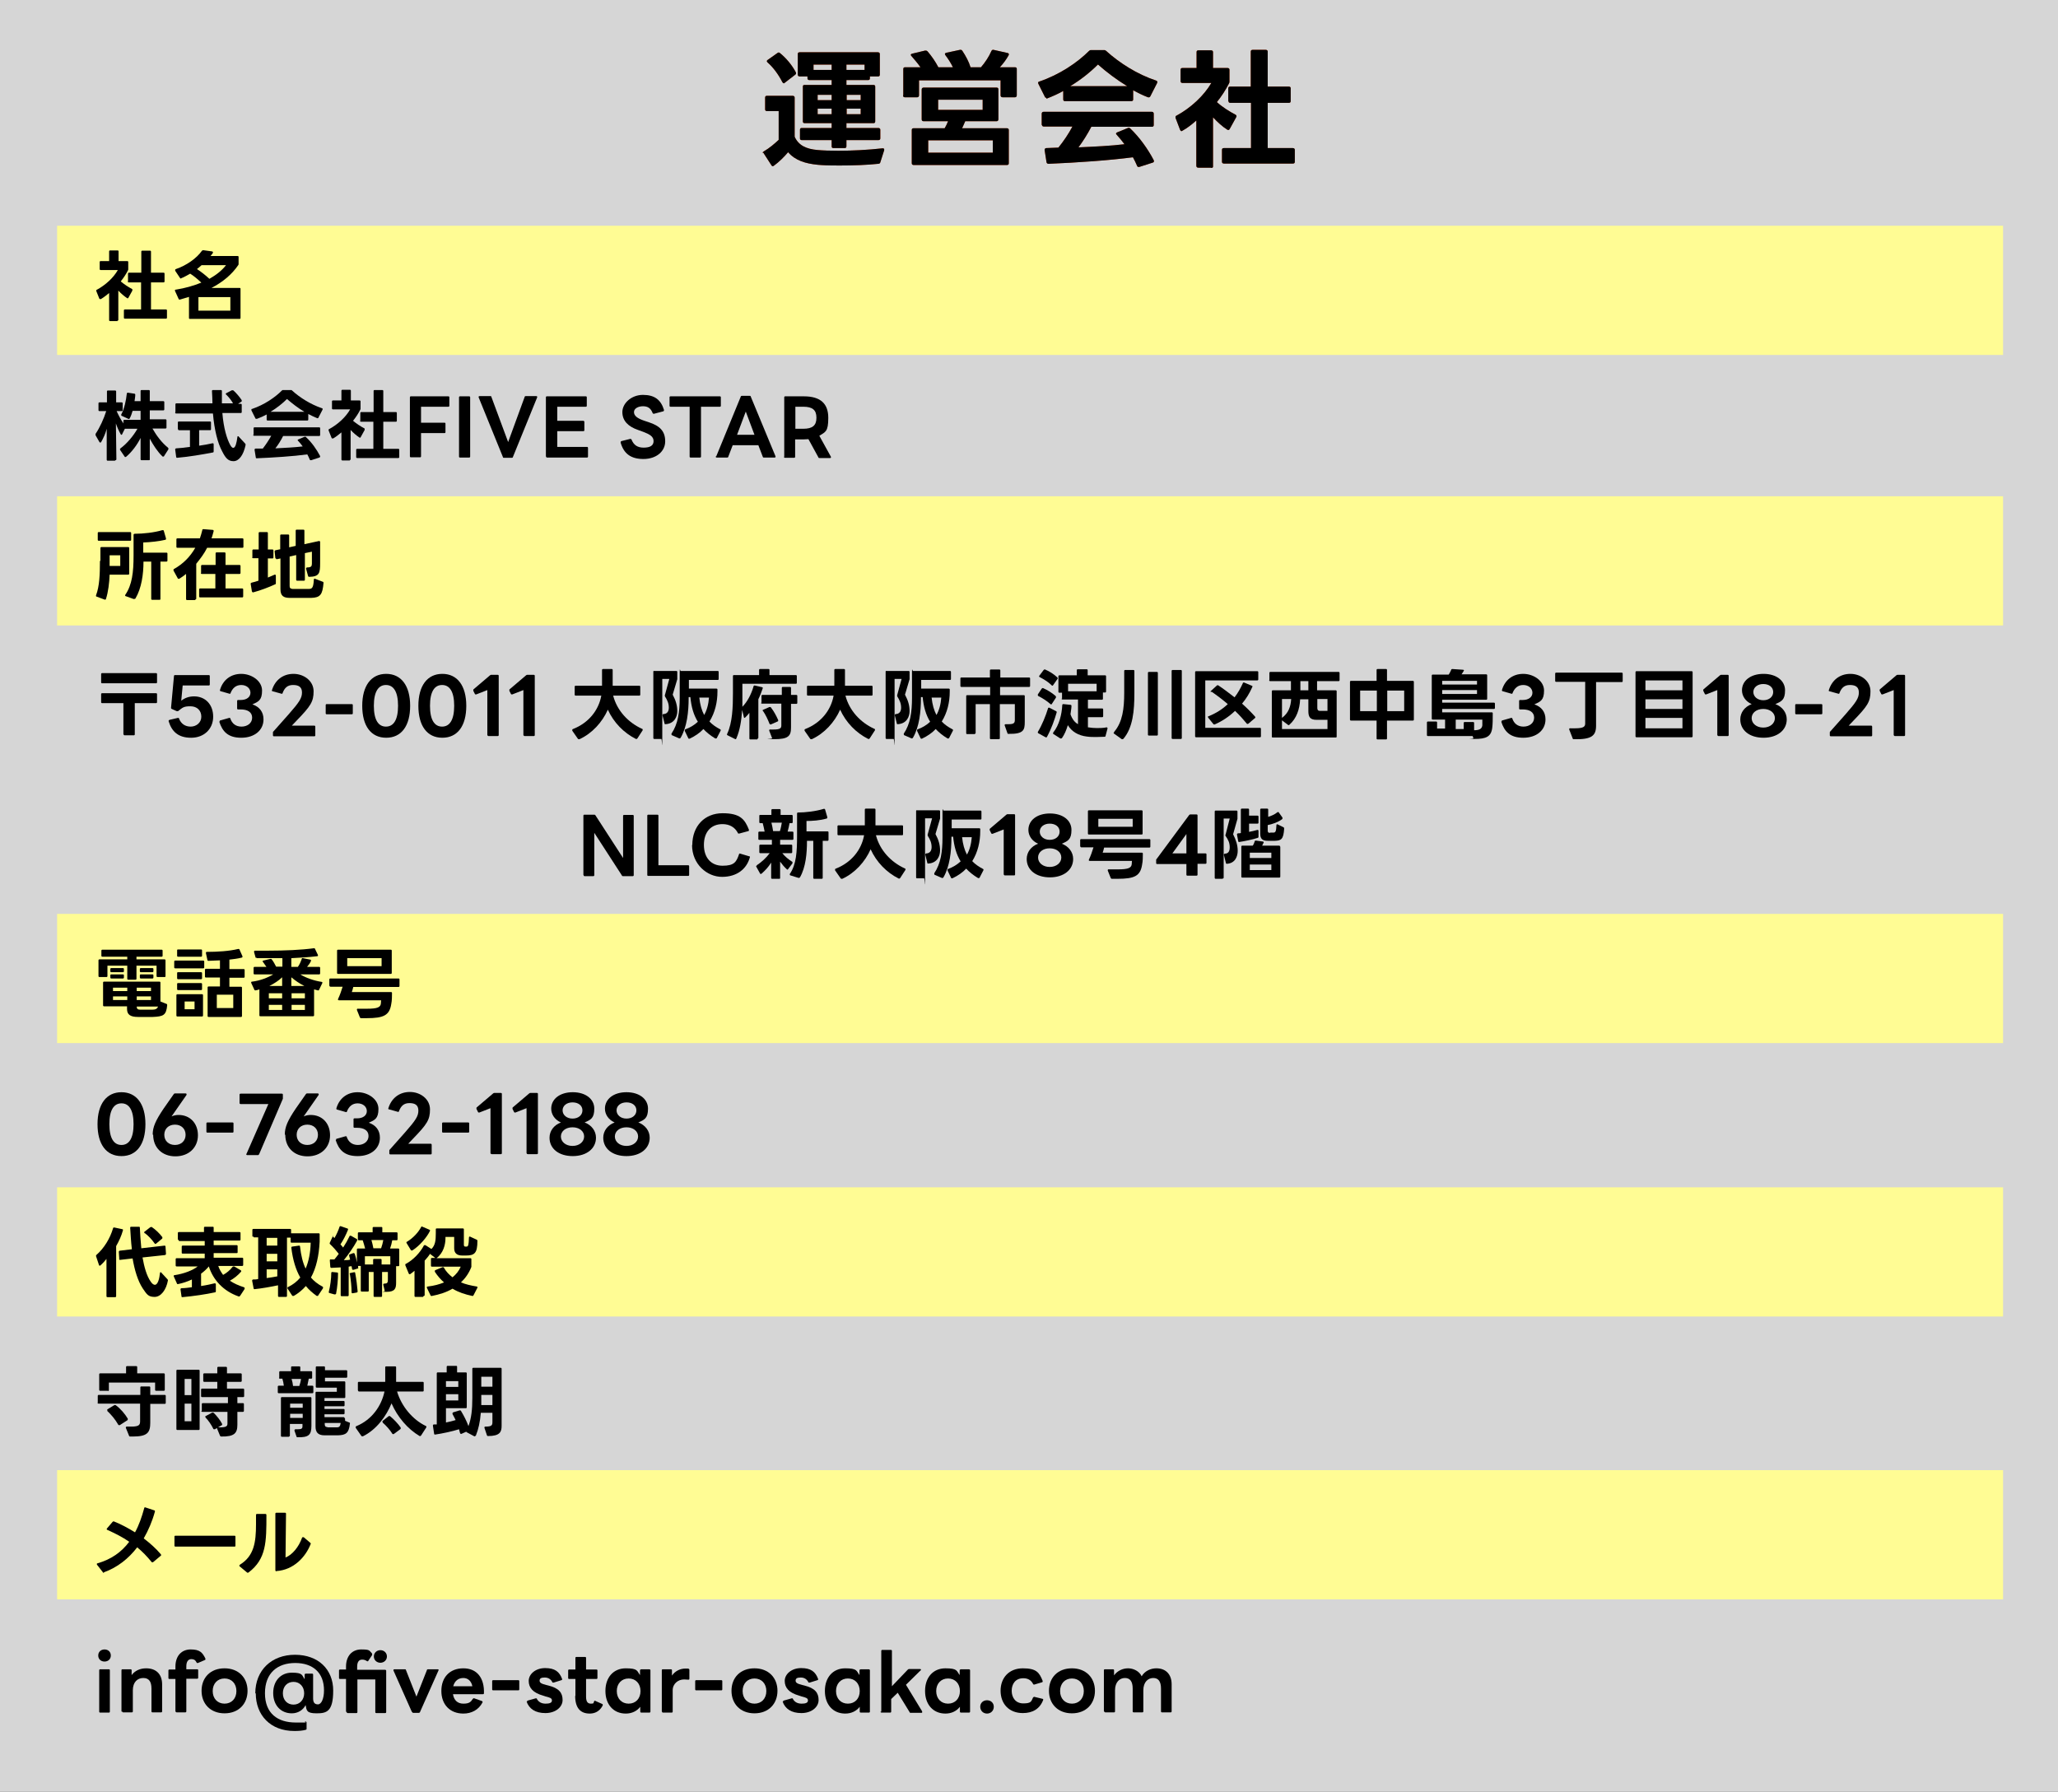 <?xml version="1.0" encoding="UTF-8"?>
<svg id="_レイヤー_1" data-name="レイヤー_1" xmlns="http://www.w3.org/2000/svg" version="1.1" viewBox="0 0 850.5 740.5">
  <rect x="0" y="0" width="850.5" height="740.5" fill="#333333" stroke="none"/>
  <!-- Generator: Adobe Illustrator 29.5.0, SVG Export Plug-In . SVG Version: 2.1.0 Build 137)  -->
  <defs>
    <style>
      .st0 {
        fill: #f15a24;
      }

      .st1 {
        fill: #fff;
        opacity: .8;
      }

      .st2 {
        fill: #fffc94;
      }
    </style>
  </defs>
  <rect class="st1" width="850.5" height="740.5"/>
  <g>
    <g>
      <path class="st0" d="M315.2,63.2c0-.3.1-.4.4-.6,2.4-1.4,4.5-3.2,6.2-4.8v-11.9h-4.9c-.5,0-.7-.3-.7-.7v-4.9c0-.5.3-.7.7-.7h10.7c.5,0,.8.3.8.7v16.2c1.6,3.6,4.8,5.1,9.5,5.5,2.2.2,5.1.3,8.6.3,5.4,0,11.9-.3,18.2-1h.2c.4,0,.6.3.5.8l-1.6,5c-.1.4-.4.6-.9.6-4.5.5-10.5.7-15.8.7s-6.9-.1-9.2-.3c-4.9-.5-9.2-1.7-12.2-5.2-1.6,1.9-3.8,4.1-5.9,5.6-.2.1-.3.2-.4.2-.3,0-.4-.1-.6-.4l-3.1-4.8c-.1-.2-.2-.3-.2-.4ZM323.9,34.4c-.3,0-.4-.2-.6-.5-1.6-3.1-3.7-6-6.1-8.1-.2-.2-.3-.4-.3-.5s.1-.4.3-.5l4.1-2.9c.2-.2.4-.2.5-.2s.3,0,.5.2c2.6,2.1,5.1,5.1,6.6,8,0,.2.1.3.1.4s-.1.4-.4.6l-4.4,3.4c-.2.1-.3.2-.4.2ZM330.6,21.6h32.2c.5,0,.8.3.8.7v8.6c0,.5-.3.7-.8.7h-3.3v.8c0,.5-.3.7-.8.7h-8.9v2h11.2c.5,0,.7.3.7.7v14.4c0,.5-.3.7-.7.7h-11.2v2h13.2c.5,0,.8.3.8.7v3.6c0,.5-.3.7-.8.7h-13.2v2.6c0,.5-.3.7-.8.7h-4.6c-.5,0-.7-.3-.7-.7v-2.6h-12.4c-.5,0-.7-.3-.7-.7v-3.6c0-.5.3-.7.7-.7h12.4v-2h-11.2c-.5,0-.7-.3-.7-.7v-14.4c0-.5.2-.7.7-.7h11.2v-2h-9.2c-.5,0-.8-.3-.8-.7v-.8h-3.2c-.5,0-.8-.3-.8-.7v-8.6c0-.5.3-.7.8-.7ZM343.7,28.9v-2.2h-7.5v2.2c0,0,7.5,0,7.5,0ZM343.7,41.4v-2.2h-5.8v2.2h5.8ZM343.7,47.2v-2.3h-5.8v2.3h5.8ZM357.3,28.9v-2.2h-7.5v2.2h7.5ZM355.7,41.4v-2.2h-5.8v2.2h5.8ZM355.7,47.2v-2.3h-5.8v2.3h5.8Z"/>
      <path class="st0" d="M373.3,39.4v-10.9c0-.5.3-.7.7-.7h6.4c-1.1-1.6-2.5-3.2-3.7-4.6-.2-.2-.3-.4-.3-.5,0-.3.2-.4.5-.5l5.4-1.3h.3c.3,0,.5.1.7.3,1.8,2.1,3.3,4.3,4.5,6.6h6c-.8-1.7-1.9-3.4-3.1-5-.1-.2-.2-.3-.2-.5s.2-.4.6-.5l5.6-1.2h.3c.3,0,.5.1.7.4,1.4,2.1,2.7,4.5,3.4,6.8h4.3c1.8-2.1,3.3-4.4,4.3-6.7.2-.4.5-.6.9-.5l5.8,1.3c.5.1.7.5.4,1-1,1.8-2.3,3.5-3.6,4.9h6.3c.5,0,.7.3.7.7v10.9c0,.5-.3.8-.7.8h-5.2c-.5,0-.8-.3-.8-.8v-6.2h-33.7v6.2c0,.5-.3.8-.7.8h-5.2c-.5,0-.7-.3-.7-.8ZM377.7,53h12.7c.6-1,1-1.9,1.4-2.9h-10.1c-.5,0-.8-.2-.8-.8v-12.3c0-.5.3-.8.8-.8h30.2c.5,0,.7.3.7.8v12.3c0,.5-.3.8-.7.8h-13c-.4,1-.9,2-1.3,2.9h18.5c.5,0,.8.3.8.7v13.8c0,.5-.3.7-.8.7h-38.5c-.5,0-.8-.3-.8-.7v-13.8c0-.5.3-.7.8-.7ZM410.3,63.1v-5.1h-26.7v5.1h26.7ZM406.1,45.4v-4.2h-18.4v4.2h18.4Z"/>
      <path class="st0" d="M432.4,40.4c-.3,0-.5-.1-.6-.4l-2.7-5.4c0-.2-.1-.3-.1-.4,0-.3.2-.4.5-.5,8.3-2.8,15.7-7.8,20.5-12.6.3-.3.5-.4.9-.4h5.4c.4,0,.6.1.9.4,5.3,4.8,12.7,9.6,20.6,12.2.5.2.6.5.4,1l-2.8,5.5c-.2.4-.5.5-1,.4-2.1-.8-4.1-1.8-6.1-2.9v3.8c0,.5-.3.7-.8.7h-27.4c-.5,0-.7-.3-.7-.7v-3.5c-2.1,1.2-4.4,2.2-6.7,3.1-.1,0-.2,0-.3,0ZM430.5,51.7v-4.7c0-.5.3-.8.8-.8h44.7c.5,0,.8.3.8.8v4.7c0,.5-.3.7-.8.7h-25c-1.6,3.1-3.4,5.9-5.3,8.5,6.6-.3,13.4-.6,19-1.3-1-1.3-2-2.6-3.2-3.9-.2-.2-.3-.4-.3-.5s.2-.4.5-.5l4.4-1.8c.2,0,.3-.1.4-.1.2,0,.4.1.6.3,3.8,3.6,7.3,8.5,9.7,13.1,0,.2.1.3.1.4,0,.3-.2.5-.5.6l-5.6,1.8c-.1,0-.2,0-.3,0-.3,0-.5-.2-.6-.5-.5-1.2-1.1-2.4-1.7-3.5-9.9,1.3-23.1,2.2-34.8,2.7-.5,0-.8-.2-.9-.6l-.8-5.1h0c0-.5.3-.8.7-.8l5-.2c2.2-2.7,4.2-5.7,5.8-8.7h-11.8c-.5,0-.8-.3-.8-.7ZM453.7,26.7c-3.2,3.2-7.1,6.3-11.4,8.9h23.5c-4.4-2.7-8.5-5.8-12-8.9Z"/>
      <path class="st0" d="M500.4,69.3h-5.2c-.5,0-.8-.3-.8-.8v-18.7c-1.8,1.6-3.7,3.1-5.7,4.2-.2.1-.3.2-.4.2-.3,0-.4-.2-.6-.5l-1.9-5c0-.1,0-.2,0-.3,0-.3.1-.5.4-.6,5.9-3.2,11.3-8.2,14.4-13.5h-11.9c-.5,0-.8-.3-.8-.7v-4.8c0-.5.3-.7.8-.7h5.8v-6.6c0-.5.3-.7.8-.7h5.2c.5,0,.8.3.8.7v6.6h6c.5,0,.8.3.8.7v4.8c0,.4,0,.6-.2.9-1.4,2.7-3,5.2-5,7.7,2.3,2.1,5.2,3.9,7.7,5.2.3.2.4.3.4.6s0,.3-.1.4l-2.7,4.9c-.2.4-.6.6-1,.3-2.1-1.3-4.1-3.2-5.9-5.1v20.1c.1.5-.2.8-.6.8ZM507.6,41.8v-5.3c0-.5.3-.7.7-.7h8.6v-14.5c0-.5.3-.7.8-.7h5.4c.5,0,.8.3.8.7v14.5h8.8c.5,0,.7.3.7.7v5.3c0,.5-.3.7-.7.7h-8.8v18.7h10.4c.5,0,.8.3.8.7v5c0,.5-.3.7-.8.7h-28.5c-.5,0-.8-.3-.8-.7v-5c0-.5.3-.7.8-.7h11.2v-18.7h-8.6c-.5,0-.7-.3-.7-.7Z"/>
    </g>
    <g>
      <path d="M315.2,63.2c0-.3.1-.4.4-.6,2.4-1.4,4.5-3.2,6.2-4.8v-11.9h-4.9c-.5,0-.7-.3-.7-.7v-4.9c0-.5.3-.7.7-.7h10.7c.5,0,.8.3.8.7v16.2c1.6,3.6,4.8,5.1,9.5,5.5,2.2.2,5.1.3,8.6.3,5.4,0,11.9-.3,18.2-1h.2c.4,0,.6.3.5.8l-1.6,5c-.1.4-.4.6-.9.6-4.5.5-10.5.7-15.8.7s-6.9-.1-9.2-.3c-4.9-.5-9.2-1.7-12.2-5.2-1.6,1.9-3.8,4.1-5.9,5.6-.2.1-.3.2-.4.2-.3,0-.4-.1-.6-.4l-3.1-4.8c-.1-.2-.2-.3-.2-.4ZM323.9,34.4c-.3,0-.4-.2-.6-.5-1.6-3.1-3.7-6-6.1-8.1-.2-.2-.3-.4-.3-.5s.1-.4.3-.5l4.1-2.9c.2-.2.4-.2.5-.2s.3,0,.5.2c2.6,2.1,5.1,5.1,6.6,8,0,.2.1.3.1.4s-.1.4-.4.6l-4.4,3.4c-.2.1-.3.2-.4.2ZM330.6,21.6h32.2c.5,0,.8.3.8.7v8.6c0,.5-.3.7-.8.7h-3.3v.8c0,.5-.3.7-.8.7h-8.9v2h11.2c.5,0,.7.3.7.7v14.4c0,.5-.3.7-.7.7h-11.2v2h13.2c.5,0,.8.3.8.7v3.6c0,.5-.3.7-.8.7h-13.2v2.6c0,.5-.3.7-.8.7h-4.6c-.5,0-.7-.3-.7-.7v-2.6h-12.4c-.5,0-.7-.3-.7-.7v-3.6c0-.5.3-.7.7-.7h12.4v-2h-11.2c-.5,0-.7-.3-.7-.7v-14.4c0-.5.2-.7.7-.7h11.2v-2h-9.2c-.5,0-.8-.3-.8-.7v-.8h-3.2c-.5,0-.8-.3-.8-.7v-8.6c0-.5.3-.7.8-.7ZM343.7,28.9v-2.2h-7.5v2.2c0,0,7.5,0,7.5,0ZM343.7,41.4v-2.2h-5.8v2.2h5.8ZM343.7,47.2v-2.3h-5.8v2.3h5.8ZM357.3,28.9v-2.2h-7.5v2.2h7.5ZM355.7,41.4v-2.2h-5.8v2.2h5.8ZM355.7,47.2v-2.3h-5.8v2.3h5.8Z"/>
      <path d="M373.3,39.4v-10.9c0-.5.3-.7.7-.7h6.4c-1.1-1.6-2.5-3.2-3.7-4.6-.2-.2-.3-.4-.3-.5,0-.3.2-.4.5-.5l5.4-1.3h.3c.3,0,.5.1.7.3,1.8,2.1,3.3,4.3,4.5,6.6h6c-.8-1.7-1.9-3.4-3.1-5-.1-.2-.2-.3-.2-.5s.2-.4.6-.5l5.6-1.2h.3c.3,0,.5.1.7.4,1.4,2.1,2.7,4.5,3.4,6.8h4.3c1.8-2.1,3.3-4.4,4.3-6.7.2-.4.5-.6.9-.5l5.8,1.3c.5.1.7.5.4,1-1,1.8-2.3,3.5-3.6,4.9h6.3c.5,0,.7.3.7.7v10.9c0,.5-.3.8-.7.8h-5.2c-.5,0-.8-.3-.8-.8v-6.2h-33.7v6.2c0,.5-.3.8-.7.8h-5.2c-.5,0-.7-.3-.7-.8ZM377.7,53h12.7c.6-1,1-1.9,1.4-2.9h-10.1c-.5,0-.8-.2-.8-.8v-12.3c0-.5.3-.8.8-.8h30.2c.5,0,.7.3.7.8v12.3c0,.5-.3.8-.7.8h-13c-.4,1-.9,2-1.3,2.9h18.5c.5,0,.8.3.8.7v13.8c0,.5-.3.7-.8.7h-38.5c-.5,0-.8-.3-.8-.7v-13.8c0-.5.3-.7.8-.7ZM410.3,63.1v-5.1h-26.7v5.1h26.7ZM406.1,45.4v-4.2h-18.4v4.2h18.4Z"/>
      <path d="M432.4,40.4c-.3,0-.5-.1-.6-.4l-2.7-5.4c0-.2-.1-.3-.1-.4,0-.3.2-.4.5-.5,8.3-2.8,15.7-7.8,20.5-12.6.3-.3.5-.4.9-.4h5.4c.4,0,.6.1.9.4,5.3,4.8,12.7,9.6,20.6,12.2.5.2.6.5.4,1l-2.8,5.5c-.2.4-.5.5-1,.4-2.1-.8-4.1-1.8-6.1-2.9v3.8c0,.5-.3.7-.8.7h-27.4c-.5,0-.7-.3-.7-.7v-3.5c-2.1,1.2-4.4,2.2-6.7,3.1-.1,0-.2,0-.3,0ZM430.5,51.7v-4.7c0-.5.3-.8.8-.8h44.7c.5,0,.8.3.8.8v4.7c0,.5-.3.7-.8.7h-25c-1.6,3.1-3.4,5.9-5.3,8.5,6.6-.3,13.4-.6,19-1.3-1-1.3-2-2.6-3.2-3.9-.2-.2-.3-.4-.3-.5s.2-.4.5-.5l4.4-1.8c.2,0,.3-.1.4-.1.2,0,.4.1.6.3,3.8,3.6,7.3,8.5,9.7,13.1,0,.2.1.3.1.4,0,.3-.2.5-.5.6l-5.6,1.8c-.1,0-.2,0-.3,0-.3,0-.5-.2-.6-.5-.5-1.2-1.1-2.4-1.7-3.5-9.9,1.3-23.1,2.2-34.8,2.7-.5,0-.8-.2-.9-.6l-.8-5.1h0c0-.5.3-.8.7-.8l5-.2c2.2-2.7,4.2-5.7,5.8-8.7h-11.8c-.5,0-.8-.3-.8-.7ZM453.7,26.7c-3.2,3.2-7.1,6.3-11.4,8.9h23.5c-4.4-2.7-8.5-5.8-12-8.9Z"/>
      <path d="M500.4,69.3h-5.2c-.5,0-.8-.3-.8-.8v-18.7c-1.8,1.6-3.7,3.1-5.7,4.2-.2.1-.3.2-.4.2-.3,0-.4-.2-.6-.5l-1.9-5c0-.1,0-.2,0-.3,0-.3.1-.5.4-.6,5.9-3.2,11.3-8.2,14.4-13.5h-11.9c-.5,0-.8-.3-.8-.7v-4.8c0-.5.3-.7.8-.7h5.8v-6.6c0-.5.3-.7.8-.7h5.2c.5,0,.8.3.8.7v6.6h6c.5,0,.8.3.8.7v4.8c0,.4,0,.6-.2.9-1.4,2.7-3,5.2-5,7.7,2.3,2.1,5.2,3.9,7.7,5.2.3.2.4.3.4.6s0,.3-.1.4l-2.7,4.9c-.2.4-.6.6-1,.3-2.1-1.3-4.1-3.2-5.9-5.1v20.1c.1.5-.2.8-.6.8ZM507.6,41.8v-5.3c0-.5.3-.7.7-.7h8.6v-14.5c0-.5.3-.7.8-.7h5.4c.5,0,.8.3.8.7v14.5h8.8c.5,0,.7.3.7.7v5.3c0,.5-.3.7-.7.7h-8.8v18.7h10.4c.5,0,.8.3.8.7v5c0,.5-.3.7-.8.7h-28.5c-.5,0-.8-.3-.8-.7v-5c0-.5.3-.7.8-.7h11.2v-18.7h-8.6c-.5,0-.7-.3-.7-.7Z"/>
    </g>
  </g>
  <rect class="st2" x="23.6" y="93.3" width="804.2" height="53.4"/>
  <rect class="st2" x="23.6" y="205.1" width="804.2" height="53.4"/>
  <rect class="st2" x="23.6" y="377.7" width="804.2" height="53.4"/>
  <rect class="st2" x="23.6" y="490.7" width="804.2" height="53.4"/>
  <rect class="st2" x="23.6" y="607.6" width="804.2" height="53.4"/>
  <g>
    <path d="M48.6,132.7h-3.1c-.3,0-.4-.2-.4-.4v-11.2c-1.1.9-2.2,1.8-3.4,2.5,0,0-.2,0-.3,0-.2,0-.3,0-.4-.3l-1.2-3c0,0,0-.1,0-.2,0-.2,0-.3.3-.4,3.5-1.9,6.8-4.9,8.6-8.1h-7.1c-.3,0-.4-.2-.4-.4v-2.9c0-.3.2-.4.4-.4h3.5v-4c0-.3.2-.4.4-.4h3.1c.3,0,.4.2.4.4v4h3.6c.3,0,.4.2.4.4v2.9c0,.2,0,.4-.1.5-.8,1.6-1.8,3.1-3,4.6,1.4,1.2,3.1,2.3,4.6,3.1.2,0,.2.2.2.4s0,.2,0,.3l-1.6,2.9c-.1.3-.4.4-.6.2-1.2-.8-2.5-1.9-3.6-3.1v12c0,.3,0,.4-.4.4ZM52.9,116.3v-3.2c0-.3.2-.4.4-.4h5.1v-8.7c0-.3.2-.4.4-.4h3.2c.3,0,.4.2.4.4v8.7h5.2c.3,0,.4.2.4.4v3.2c0,.3-.2.4-.4.4h-5.2v11.2h6.2c.3,0,.4.2.4.4v3c0,.3-.2.4-.4.4h-17c-.3,0-.4-.2-.4-.4v-3c0-.3.2-.4.4-.4h6.7v-11.2h-5.1c-.3,0-.4-.2-.4-.4Z"/>
    <path d="M74.8,115.1c-.2,0-.3,0-.4-.2l-2-3c0,0,0-.2,0-.3,0-.2,0-.3.3-.4,4.4-1.5,8.6-4.5,10.7-7.5.2-.2.3-.3.6-.3l3.6.5c.2,0,.4.2.4.3s0,.2,0,.3c-.3.4-.6.9-1,1.3h11.2c.3,0,.4.2.4.4v2.8c0,.2,0,.4-.1.5-2.7,4-6.5,7.1-11.1,9.5h11.6c.3,0,.4.1.4.4v12c0,.3-.2.4-.4.4h-20.5c-.3,0-.4-.1-.4-.4v-8.7c-1.2.4-2.5.7-3.7,1.1h-.2c-.2,0-.3,0-.4-.3l-1.5-3.3c0,0,0-.2,0-.2,0-.2.1-.3.4-.3,3.8-.6,7.3-1.6,10.5-2.9-1.4-1.3-3-2.7-4.6-3.7-1.1.6-2.1,1.2-3.2,1.7,0,0-.2,0-.2,0ZM86.6,115.2c2.8-1.6,5.1-3.4,6.8-5.6h-10.1c-.6.5-1.2,1.1-1.9,1.6,1.7,1.1,3.6,2.6,5.1,4ZM95.2,128.4v-5.6h-13.2v5.6h13.2Z"/>
    <path d="M47.5,190.4h-3c-.3,0-.4-.2-.4-.4v-12.8c-.5,2-1.4,3.9-2.3,5.5,0,.1-.2.2-.3.2s-.3,0-.4-.2l-1.6-2.8c0-.1,0-.2,0-.3s0-.2,0-.3c1.7-2.5,3.4-6.2,4.4-9.4h-2.8c-.3,0-.4-.2-.4-.4v-2.8c0-.3.2-.4.4-.4h3.1v-4.5c0-.3.1-.4.4-.4h3c.3,0,.4.2.4.4v4.5h2.3c.3,0,.4.2.4.4v2.8c0,.3-.2.4-.4.4h-2.1c.8,1.8,1.8,3.6,2.8,5.1v-1.1c0-.3.2-.4.4-.4h6.7v-3.7h-3.3c-.3,1.1-.7,2.2-1.2,3.1-.1.3-.4.3-.6.2l-2.6-1.2c-.2,0-.3-.2-.3-.3s0-.2,0-.3c1.3-2.4,2-5.8,2.3-8.6,0-.3.2-.4.5-.4l2.6.4c.3,0,.4.2.4.5,0,.8-.2,1.7-.3,2.6h2.5v-4.2c0-.3.2-.4.4-.4h3c.3,0,.4.2.4.4v4.2h5.6c.3,0,.4.2.4.4v3c0,.3-.2.4-.4.4h-5.6v3.7h6.5c.3,0,.4.2.4.4v3c0,.3-.2.4-.4.4h-5.4c1.7,3,3.9,5.9,6.4,7.9.1.1.2.2.2.4s0,.2,0,.3l-1.8,2.8c0,.2-.2.2-.4.2s-.2,0-.3-.1c-2-1.9-3.8-4.7-5.2-7.3v8.5c0,.3,0,.4-.4.4h-3c-.3,0-.4-.2-.4-.4v-8.8c-1.4,2.8-3.6,5.8-6,7.8,0,0-.2.1-.3.1s-.2,0-.3-.2l-1.9-2.8c0,0,0-.2,0-.3s0-.2.2-.3c2.7-2,5.3-5.1,7-8.1h-5.2l-1.1,2.2c0,.2-.2.3-.3.3s-.2,0-.3-.2c-.8-1.4-1.5-3-2-4.5l.2,14.8c0,.3-.2.4-.4.4Z"/>
    <path d="M73.5,177.4v-2.8c0-.3.2-.4.4-.4h12.9c.3,0,.4.2.4.4v2.8c0,.3-.2.4-.4.4h-4.5v6.4c2-.3,3.9-.6,5.5-1,0,0,0,0,.2,0,.2,0,.3.2.3.4v2.9c0,.3,0,.4-.3.5-4.2.8-9.9,1.8-14.8,2.2h0c-.2,0-.4-.1-.4-.4l-.4-3h0c0-.3.1-.4.4-.5,1.7-.1,3.7-.3,5.7-.6v-6.9h-4.5c-.3,0-.4-.2-.4-.4ZM72.5,170.1v-3c0-.3.2-.4.4-.4h14.9c0-1.4-.1-3.2-.2-5.1,0-.3.2-.4.4-.4h3.3c.3,0,.4.2.4.4,0,1.4,0,3.5,0,5.1h4.6c-.7-1.3-1.7-2.5-2.8-3.6-.1,0-.2-.2-.2-.3s0-.2.2-.3l2.3-1.2c0,0,.2,0,.3,0,.1,0,.3,0,.4.1,1.2,1.1,2.5,2.6,3.4,4,0,0,0,.2,0,.3,0,.1,0,.3-.3.4l-1.2.8h1.1c.3,0,.4.2.4.4v3c0,.3-.2.4-.4.4h-7.6c.5,6.3,1.9,10.8,3.3,13.3.4.7.8,1.1,1.2,1.1.9,0,1.4-2.1,1.7-4.4,0-.3.1-.4.3-.4s.2,0,.3.2l2.6,2.8c.2.2.2.4.2.6-.9,4.3-2.8,6.7-5,6.7s-3.3-1.3-4.7-4.1c-1.8-3.3-3.2-8.7-3.8-15.6h-15.2c-.3,0-.4-.2-.4-.4Z"/>
    <path d="M105.9,173.1c-.2,0-.3,0-.4-.3l-1.6-3.2c0,0,0-.2,0-.3,0-.2,0-.3.3-.3,5-1.7,9.4-4.7,12.3-7.6.2-.2.3-.2.5-.2h3.2c.2,0,.4,0,.5.2,3.2,2.9,7.6,5.7,12.3,7.3.3,0,.4.3.3.6l-1.7,3.3c-.1.3-.3.3-.6.2-1.2-.5-2.5-1.1-3.6-1.7v2.3c0,.3-.2.4-.4.4h-16.4c-.3,0-.4-.2-.4-.4v-2.1c-1.3.7-2.6,1.3-4,1.8,0,0-.1,0-.2,0ZM104.8,179.8v-2.8c0-.3.2-.4.4-.4h26.7c.3,0,.4.2.4.4v2.8c0,.3-.2.4-.4.4h-14.9c-.9,1.8-2,3.6-3.2,5.1,3.9-.2,8-.4,11.3-.8-.6-.8-1.2-1.6-1.9-2.3,0,0-.2-.2-.2-.3s0-.2.3-.3l2.6-1.1c0,0,.2,0,.2,0,.1,0,.3,0,.4.2,2.3,2.1,4.4,5.1,5.8,7.8,0,0,0,.2,0,.2,0,.2-.1.3-.3.4l-3.4,1.1c0,0-.1,0-.2,0-.2,0-.3,0-.4-.3-.3-.7-.6-1.4-1-2.1-5.9.8-13.8,1.3-20.8,1.6-.3,0-.5,0-.5-.4l-.5-3.1h0c0-.3.2-.5.4-.5h3c1.3-1.7,2.5-3.5,3.5-5.3h-7.1c-.3,0-.4-.2-.4-.4ZM118.6,164.9c-1.9,1.9-4.2,3.7-6.8,5.3h14c-2.7-1.6-5.1-3.5-7.2-5.3Z"/>
    <path d="M144.6,190.3h-3.1c-.3,0-.4-.2-.4-.4v-11.2c-1.1.9-2.2,1.8-3.4,2.5,0,0-.2,0-.3,0-.2,0-.3,0-.4-.3l-1.2-3c0,0,0-.1,0-.2,0-.2,0-.3.3-.4,3.5-1.9,6.8-4.9,8.6-8.1h-7.1c-.3,0-.4-.2-.4-.4v-2.9c0-.3.2-.4.4-.4h3.5v-4c0-.3.2-.4.4-.4h3.1c.3,0,.4.2.4.4v4h3.6c.3,0,.4.2.4.4v2.9c0,.2,0,.4-.1.5-.8,1.6-1.8,3.1-3,4.6,1.4,1.2,3.1,2.3,4.6,3.1.2,0,.2.2.2.4s0,.2,0,.3l-1.6,2.9c-.1.3-.4.4-.6.2-1.2-.8-2.5-1.9-3.6-3.1v12c0,.3,0,.4-.4.4ZM148.9,173.9v-3.2c0-.3.2-.4.4-.4h5.1v-8.7c0-.3.2-.4.4-.4h3.2c.3,0,.4.2.4.4v8.7h5.2c.3,0,.4.2.4.4v3.2c0,.3-.2.4-.4.4h-5.2v11.2h6.2c.3,0,.4.2.4.4v3c0,.3-.2.4-.4.4h-17c-.3,0-.4-.2-.4-.4v-3c0-.3.2-.4.4-.4h6.7v-11.2h-5.1c-.3,0-.4-.2-.4-.4Z"/>
    <path d="M169.4,188.7v-24.5c0-.3.2-.4.4-.4h15.5c.3,0,.4.2.4.4v3.5c0,.3-.2.4-.4.4h-11.3v6.6h9.7c.3,0,.4.2.4.4v3.5c0,.3-.2.4-.4.4h-9.7v9.6c0,.3-.2.4-.4.4h-3.8c-.3,0-.4-.2-.4-.4Z"/>
    <path d="M189.7,188.7v-24.5c0-.3.2-.4.4-.4h3.8c.3,0,.4.2.4.4v24.5c0,.3-.2.4-.4.4h-3.8c-.3,0-.4-.2-.4-.4Z"/>
    <path d="M207.8,188.8l-10-24.6c0,0,0-.1,0-.2,0-.2.2-.3.4-.3h4.4c.3,0,.4,0,.5.4l6.9,18.6,6.8-18.6c0-.3.3-.4.5-.4h4.3c.3,0,.5.2.4.5l-10,24.6c0,.3-.3.4-.5.4h-3.2c-.3,0-.4,0-.5-.4Z"/>
    <path d="M225.6,188.7v-24.5c0-.3.2-.4.4-.4h16.1c.3,0,.4.2.4.4v3.5c0,.3-.2.4-.4.4h-11.8v5.8h10.7c.3,0,.5.2.5.5v3.4c0,.3-.2.4-.5.4h-10.7v6.5h12.3c.3,0,.4.2.4.5v3.5c0,.3-.2.4-.4.4h-16.5c-.3,0-.4-.2-.4-.4Z"/>
    <path d="M256.5,182.9c0,0,0-.1,0-.2,0-.2.1-.3.3-.4l3.6-.9c0,0,.1,0,.2,0,.2,0,.3.1.4.3.9,2.2,2.4,3.3,5,3.3s4.1-.8,4.1-2.7-1.6-2.8-4.2-3.8l-2.2-.8c-4.1-1.4-6.5-3.8-6.5-7.4s3.7-7.1,8.5-7.1,7.4,2,8.7,6.2c0,0,0,.1,0,.2,0,.2-.1.3-.3.4l-3.8,1c0,0-.1,0-.2,0-.2,0-.3-.1-.4-.3-.8-2.1-2.1-2.8-4-2.8s-3.7.9-3.7,2.4,1.3,2.6,4.3,3.6l1.8.6c4.6,1.5,6.8,3.7,6.8,7.9s-3.7,7.3-9,7.3-8.1-2.3-9.4-6.7Z"/>
    <path d="M285,188.7v-20.6h-7.9c-.3,0-.4-.2-.4-.4v-3.5c0-.3.2-.4.4-.4h20.4c.3,0,.4.2.4.4v3.5c0,.3-.2.4-.4.4h-7.8v20.6c0,.3-.2.4-.5.4h-3.8c-.3,0-.4-.2-.4-.4Z"/>
    <path d="M296,188.6l10.1-24.6c0-.3.3-.4.5-.4h3.2c.3,0,.4,0,.5.4l10.2,24.6c0,0,0,.1,0,.2,0,.2-.1.3-.4.3h-4.4c-.2,0-.4,0-.5-.4l-1.8-4.7h-10.6l-1.8,4.7c0,.3-.3.4-.5.4h-4.3c-.3,0-.5-.2-.4-.5ZM311.8,179.7l-3.6-9.6-3.6,9.6h7.3Z"/>
    <path d="M324.1,188.7v-24.5c0-.3.2-.4.4-.4h7.7c7,0,10.1,3.1,10.1,8.9s-1.2,5.8-3.7,7.4l4.8,8.7c0,0,0,.2,0,.2,0,.2-.1.3-.4.3h-4.3c-.3,0-.4,0-.5-.3l-4.1-7.5c-.6,0-1.2.1-2,.1h-3.5v7.2c0,.3-.2.4-.4.4h-3.8c-.3,0-.4-.2-.4-.4ZM337.4,172.6c0-3.2-1.7-4.5-5.4-4.5h-3.3v9.1h3.3c3.7,0,5.4-1.3,5.4-4.5Z"/>
    <path d="M41.5,231.8v-5.3c0-.3.2-.4.4-.4h11.1c.3,0,.4.2.4.4v10.6c0,.3-.2.4-.4.4h-7.7c-.1,3.2-.6,7.3-1.5,10,0,.3-.3.4-.6.3l-3.2-1.2c-.3,0-.4-.3-.3-.6,1.4-3.7,1.6-8.5,1.6-14.2ZM40.8,219.9h13c.3,0,.4.2.4.4v2.8c0,.3-.2.4-.4.4h-13c-.3,0-.4-.2-.4-.4v-2.8c0-.3.2-.4.4-.4ZM49.7,233.9v-4.4h-4.4v4.4h4.4ZM55.3,247.6l-3.3-1.2c-.2,0-.3-.2-.3-.3s0-.2.1-.3c2.8-4.1,3.4-9.3,3.4-16.2s0-5.7,0-8.5c0-.3.1-.4.4-.5,3.6,0,8.2-.5,11.5-1.5h.2c.2,0,.3,0,.4.3l.9,3.1v.2c0,.2,0,.3-.3.4-2.5.6-6.1,1-9.1,1.1v4.2h9.6c.3,0,.4.2.4.4v2.9c0,.3-.2.4-.4.4h-2.5v15.4c0,.3-.1.4-.4.4h-3c-.3,0-.4-.2-.4-.4v-15.4h-3.2c0,5.2-.8,11-3.3,15.2-.1.2-.4.3-.6.2Z"/>
    <path d="M80.6,248h-3.3c-.3,0-.4-.2-.4-.4v-10.4c-.9.7-1.8,1.4-2.8,2,0,0-.2,0-.3,0-.2,0-.3,0-.4-.3l-1.7-3.1c0,0,0-.2,0-.3s0-.3.3-.4c3.6-2,6.6-5,8.7-8.7h-7.4c-.3,0-.4-.2-.4-.4v-3.1c0-.3.2-.4.4-.4h9.3c.4-1.1.7-2.2,1-3.4,0-.3.2-.4.5-.4l3.8.3c.3,0,.4.2.4.5-.3,1-.5,2-.9,3h12.8c.3,0,.4.2.4.4v3.1c0,.3-.2.4-.4.4h-14.6c-1.2,2.4-2.8,4.5-4.5,6.6v14.4c0,.3-.2.4-.4.4ZM83.1,236.8v-2.9c0-.3.2-.4.4-.4h5.6v-4.8c0-.3.2-.4.4-.4h3.3c.3,0,.4.2.4.4v4.8h5.8c.3,0,.4.2.4.4v2.9c0,.3-.2.4-.4.4h-5.8v6h6.9c.3,0,.4.2.4.4v2.9c0,.3-.2.4-.4.4h-17.4c-.3,0-.4-.2-.4-.4v-2.9c0-.3.2-.4.4-.4h6.3v-6h-5.6c-.3,0-.4-.2-.4-.4Z"/>
    <path d="M104.3,230.4v-2.9c0-.3.2-.4.4-.4h2.2v-6.8c0-.3.2-.4.4-.4h3c.3,0,.4.2.4.4v6.8h1.9c.3,0,.4.2.4.4v2.9c0,.3-.2.4-.4.4h-1.9v7.9c1-.4,1.9-.8,2.8-1.2,0,0,.2,0,.2,0,.2,0,.3.2.3.4v3.1c0,.3,0,.4-.3.5-2.6,1.2-6,2.5-9,3.3,0,0,0,0-.2,0-.2,0-.3-.2-.4-.4l-.5-3.1c0,0,0,0,0-.1,0-.2.2-.3.4-.4.9-.2,1.9-.5,2.8-.8v-9.3h-2.2c-.3,0-.4-.2-.4-.4ZM113.8,230.8l-.3-2.9h0c0-.3.1-.4.4-.5l1.9-.4v-5.7c0-.3.2-.4.4-.4h2.9c.3,0,.4.2.4.4v4.9l2.7-.6v-6.3c0-.3.2-.4.4-.4h2.8c.3,0,.4.2.4.4v5.6c1.8-.4,3.8-.8,6-1.3h.1c.2,0,.4.1.4.4v8.7c0,4.2-.3,5.6-4.5,5.7-.3,0-.4-.1-.5-.4l-.8-2.9c0,0,0,0,0-.2,0-.2.2-.4.5-.4,1.6,0,1.9-.5,1.9-1.6v-4.9l-2.9.6v11c0,.3-.2.4-.4.4h-2.8c-.3,0-.4-.2-.4-.4v-10.2l-2.7.6v12.2c0,.8.3,1.1,1.2,1.2,1.1,0,2.2,0,3.5,0s2.2,0,3.2,0c1.4,0,1.9-.5,2.1-3.8,0-.4.2-.5.5-.4l3.1,1.2c.3,0,.4.3.4.5-.4,4.8-1.3,6.1-5.1,6.2-1.3,0-2.9,0-4.5,0s-3.1,0-4.3,0c-2.6,0-3.9-.8-3.9-3.6v-12.7l-1.4.3h-.1c-.2,0-.4-.1-.4-.4Z"/>
    <path d="M42.2,278.2h22.3c.3,0,.4.2.4.4v3.4c0,.3-.2.4-.4.4h-22.3c-.3,0-.4-.2-.4-.4v-3.4c0-.3.2-.4.4-.4ZM51,303.5v-12.9h-8.8c-.3,0-.4-.2-.4-.4v-3.3c0-.3.2-.4.4-.4h22.3c.3,0,.4.2.4.4v3.3c0,.3-.2.4-.4.4h-8.8v12.9c0,.3-.2.4-.4.4h-3.8c-.3,0-.4-.2-.4-.4Z"/>
    <path d="M69.7,298.1c0,0,0-.1,0-.2,0-.2.1-.3.4-.4l3.4-.8h.1c.2,0,.4,0,.4.3.8,2.1,2.5,3.3,4.8,3.3s4.4-1.6,4.4-4.1-1.7-4.3-4.5-4.3-3.2.5-5.1,2c0,0-.2,0-.3,0s-.2,0-.3,0l-2-.9c-.2-.1-.4-.3-.3-.6l1.2-13c0-.3.2-.4.4-.4h14c.3,0,.4.2.4.4v3.5c0,.3-.2.4-.4.4h-10.8l-.6,6.3c1.5-1.2,3.3-1.8,5.3-1.8,4.7,0,7.9,3.4,7.9,8.4s-3.7,8.7-9.1,8.7-8-2.6-9.3-6.8Z"/>
    <path d="M90.8,298.2h0c0-.4.1-.5.4-.5l3.5-1h.1c.2,0,.4,0,.4.3.7,2,2.2,3.3,4.6,3.3s4.4-1.4,4.4-3.7-1.9-3.4-4.7-3.4h-1.1c-.3,0-.4-.2-.4-.4v-3.1c0-.3.2-.4.4-.4h1.1c2.4,0,4-1.2,4-3s-1.6-3.2-3.8-3.2-3.6,1.3-4.4,3.3c0,.3-.3.4-.5.3l-3.5-1c-.3,0-.4-.2-.4-.5,1.2-4.2,4.5-6.7,8.8-6.7s8.6,2.9,8.6,6.9-1.5,4.6-4,5.7c2.9,1,4.6,3.1,4.6,6.2,0,4.5-3.7,7.6-9.2,7.6s-7.8-2.6-9.1-6.7Z"/>
    <path d="M112.8,304v-1.2c0-.2,0-.4.2-.5l6.3-7.1c4.4-5,5.5-6.7,5.5-9s-1.4-3.1-3.7-3.1-3.5,1.2-4.3,3.3c0,.3-.3.4-.5.3l-3.6-1c-.3,0-.4-.2-.3-.5,1.3-4.2,4.6-6.7,8.9-6.7s8.3,2.9,8.3,7.2-1.2,6.1-7,12.1l-2,2.1h9.3c.3,0,.4.2.4.5v3.5c0,.3-.2.4-.4.4h-16.7c-.3,0-.4-.2-.4-.4Z"/>
    <path d="M134.6,294.8v-3.4c0-.3.2-.4.4-.4h10.4c.3,0,.4.2.4.4v3.4c0,.3-.2.4-.4.4h-10.4c-.3,0-.4-.2-.4-.4Z"/>
    <path d="M149.7,291.7c0-8.3,3.7-13.2,9.9-13.2s9.9,4.9,9.9,13.2-3.6,13.2-9.9,13.2-9.9-4.9-9.9-13.2ZM159.5,300.3c3.1,0,5-2.7,5-8.6s-1.9-8.6-5-8.6-5,2.7-5,8.6,1.9,8.6,5,8.6Z"/>
    <path d="M172.9,291.7c0-8.3,3.7-13.2,9.9-13.2s9.9,4.9,9.9,13.2-3.6,13.2-9.9,13.2-9.9-4.9-9.9-13.2ZM182.7,300.3c3.1,0,5-2.7,5-8.6s-1.9-8.6-5-8.6-5,2.7-5,8.6,1.9,8.6,5,8.6Z"/>
    <path d="M201.4,304v-18.8l-4.6,1.8c0,0-.2,0-.2,0-.1,0-.3,0-.4-.3l-.6-1.2c0,0,0-.2,0-.3,0-.2,0-.3.2-.4l6.7-5.7c.2-.2.4-.2.5-.2h2.7c.3,0,.4.2.4.4v24.5c0,.3-.2.4-.4.4h-3.8c-.3,0-.4-.2-.4-.4Z"/>
    <path d="M216.3,304v-18.8l-4.6,1.8c0,0-.2,0-.2,0-.1,0-.3,0-.4-.3l-.6-1.2c0,0,0-.2,0-.3,0-.2,0-.3.2-.4l6.7-5.7c.2-.2.4-.2.5-.2h2.7c.3,0,.4.2.4.4v24.5c0,.3-.2.4-.4.4h-3.8c-.3,0-.4-.2-.4-.4Z"/>
    <path d="M237.5,287.1v-3.3c0-.3.2-.4.4-.4h10.9v-6.5c0-.3.2-.4.4-.4h3.6c.3,0,.4.2.4.4v6.5h11c.3,0,.4.2.4.4v3.3c0,.3-.2.4-.4.4h-10.8c1.6,6.2,6.2,11.1,11.9,13.7.2,0,.3.2.3.3s0,.2,0,.3l-2.2,3.4c-.2.2-.4.3-.6.2-5-2.5-9.2-6.8-11.6-12.1-2.3,5.2-6.5,9.8-11.7,12.2,0,0-.2,0-.3,0s-.3,0-.4-.2l-2.3-3.3c0,0,0-.2,0-.3,0-.2,0-.3.3-.4,6.4-2.5,10.6-7.7,11.7-13.8h-10.6c-.3,0-.4-.2-.4-.4Z"/>
    <path d="M270,277.3h9.5c.3,0,.4.2.4.4v2.5c0,.2,0,.4,0,.5l-1.9,6.4c1.3,2.4,1.9,4.5,1.9,6.8s-1.2,5.2-4.9,5.4h0c-.3,0-.4-.1-.4-.4l-.8-3.2c0,0,0,0,0-.2,0-.2.1-.3.4-.4,1.2,0,2.2-.8,2.2-2.6s-.6-3.1-1.6-4.7c0-.2-.1-.4,0-.6l1.8-6.6h-2.9c0,2.1,0,4.2,0,6.3,0,6,0,11.7,0,18.1s-.1.4-.4.4h-2.9c-.3,0-.4-.2-.4-.4v-27.4c0-.3.2-.4.4-.4ZM281,305.3l-3.2-1.4c-.2,0-.3-.2-.3-.4s0-.2,0-.3c2.7-4,3.4-8.9,3.4-14.8s0-8.7,0-10.7.2-.4.4-.4h15.3c.3,0,.4.2.4.4v2.9c0,.3-.1.4-.4.4h-11.9v3.6h11.4c.3,0,.4.2.4.4v.8c0,4.4-1,8.7-3.3,12.4,1.2,1.3,2.7,2.3,4.4,3.2.3.1.3.4.2.6l-1.5,2.9c0,.2-.2.3-.4.3s-.2,0-.3,0c-2-1.2-3.6-2.5-4.9-3.9-1.5,1.6-3.4,2.9-5.7,4,0,0-.2,0-.2,0-.2,0-.3,0-.4-.3l-1.4-2.9c0,0,0-.2,0-.3,0-.2,0-.3.3-.4,1.9-.7,3.6-1.7,5.1-3.1-1.8-2.9-2.7-6.2-3.1-10.2h-.7v.2c0,6-.7,12.1-3.3,16.6-.1.2-.3.3-.6.2ZM291,295.5c1.1-1.9,1.8-4.4,2-7.2h-4c.3,2.9,1,5.3,2,7.2Z"/>
    <path d="M313,305.6h-2.9c-.3,0-.4-.2-.4-.4v-10.6c-.5.7-1.1,1.3-1.7,1.9,0,0-.2.2-.3.2s-.3-.1-.3-.4l-.7-2.9c-.3,4.4-.9,8.4-2.4,11.8-.1.3-.3.4-.6.2l-3-1.5c-.3-.1-.3-.3-.2-.6,2.2-4.6,2.4-11.2,2.4-16.9s0-5.7,0-7c0-.3.2-.4.4-.4h10.4v-2.1c0-.3.2-.4.4-.4h3.5c.3,0,.4.2.4.4v2.1h10.9c.3,0,.4.2.4.4v2.8c0,.3-.2.4-.4.4h-22.1v3.6c0,2,0,4,0,5.9,2-2,3.7-5.2,4.6-8.4,0-.3.3-.4.5-.4l3,.7c.3,0,.4.3.3.5-.5,1.4-1.1,3.1-1.8,4.5v15.9c0,.3-.2.4-.4.4ZM314.7,290.5v-2.9c0-.3.2-.4.4-.4h8v-2.9c0-.3.2-.4.4-.4h3c.3,0,.4.2.4.4v2.9h2.2c.3,0,.4.2.4.4v2.9c0,.3-.2.4-.4.4h-2.2v9.8c0,3.5-1.1,4.8-7,4.8s-.6,0-.8-.4l-1.2-3.1c0,0,0-.1,0-.2,0-.2.2-.4.4-.3.5,0,1,0,1.4,0,2.8,0,3.2-.6,3.2-1.7v-9h-8c-.3,0-.4-.2-.4-.4ZM315.2,293.9c0,0,0-.2,0-.3s0-.3.3-.3l2.5-1.1c0,0,.2,0,.3,0s.2,0,.3.2c1.2,1.5,2.3,3.6,3,5.2,0,0,0,.2,0,.2,0,.2,0,.3-.3.4l-2.7,1.2c0,0-.2,0-.2,0-.2,0-.3-.1-.4-.3-.7-1.8-1.6-3.7-2.7-5.3Z"/>
    <path d="M333.5,287.1v-3.3c0-.3.2-.4.4-.4h10.9v-6.5c0-.3.2-.4.4-.4h3.6c.3,0,.4.2.4.4v6.5h11c.3,0,.4.2.4.4v3.3c0,.3-.2.4-.4.4h-10.8c1.6,6.2,6.2,11.1,11.9,13.7.2,0,.3.2.3.3s0,.2,0,.3l-2.2,3.4c-.2.2-.4.3-.6.2-5-2.5-9.2-6.8-11.6-12.1-2.3,5.2-6.5,9.8-11.7,12.2,0,0-.2,0-.3,0s-.3,0-.4-.2l-2.3-3.3c0,0,0-.2,0-.3,0-.2,0-.3.3-.4,6.4-2.5,10.6-7.7,11.7-13.8h-10.6c-.3,0-.4-.2-.4-.4Z"/>
    <path d="M366,277.3h9.5c.3,0,.4.2.4.4v2.5c0,.2,0,.4,0,.5l-1.9,6.4c1.3,2.4,1.9,4.5,1.9,6.8s-1.2,5.2-4.9,5.4h0c-.3,0-.4-.1-.4-.4l-.8-3.2c0,0,0,0,0-.2,0-.2.1-.3.4-.4,1.2,0,2.2-.8,2.2-2.6s-.6-3.1-1.6-4.7c0-.2-.1-.4,0-.6l1.8-6.6h-2.9c0,2.1,0,4.2,0,6.3,0,6,0,11.7,0,18.1s-.1.4-.4.4h-2.9c-.3,0-.4-.2-.4-.4v-27.4c0-.3.2-.4.4-.4ZM377,305.3l-3.2-1.4c-.2,0-.3-.2-.3-.4s0-.2,0-.3c2.7-4,3.4-8.9,3.4-14.8s0-8.7,0-10.7.2-.4.4-.4h15.3c.3,0,.4.2.4.4v2.9c0,.3-.1.4-.4.4h-11.9v3.6h11.4c.3,0,.4.2.4.4v.8c0,4.4-1,8.7-3.3,12.4,1.2,1.3,2.7,2.3,4.4,3.2.3.1.3.4.2.6l-1.5,2.9c0,.2-.2.3-.4.3s-.2,0-.3,0c-2-1.2-3.6-2.5-4.9-3.9-1.5,1.6-3.4,2.9-5.7,4,0,0-.2,0-.2,0-.2,0-.3,0-.4-.3l-1.4-2.9c0,0,0-.2,0-.3,0-.2,0-.3.3-.4,1.9-.7,3.6-1.7,5.1-3.1-1.8-2.9-2.7-6.2-3.1-10.2h-.7v.2c0,6-.7,12.1-3.3,16.6-.1.2-.3.3-.6.2ZM387,295.5c1.1-1.9,1.8-4.4,2-7.2h-4c.3,2.9,1,5.3,2,7.2Z"/>
    <path d="M402.8,303.4h-3.1c-.3,0-.4-.2-.4-.4v-15.3c0-.3.2-.4.4-.4h9.5v-3.4h-11.9c-.3,0-.4-.2-.4-.4v-3.1c0-.3.2-.4.4-.4h11.8v-2.9c0-.3.2-.4.4-.4h3.5c.3,0,.4.2.4.4v2.9h11.9c.3,0,.4.2.4.4v3.1c0,.3-.2.4-.4.4h-12v3.4h9.8c.3,0,.4.2.4.4v10.6c0,3.4-.4,5.1-6.7,5-.3,0-.4,0-.5-.4l-1.1-3.1c0,0,0-.1,0-.2,0-.2.2-.3.4-.3.5,0,1,0,1.3,0,2.2,0,2.5-.6,2.5-1.8v-6.5h-6.2v14.1c0,.3-.2.4-.4.4h-3.3c-.3,0-.4-.2-.4-.4v-14.1h-5.9v11.9c0,.3-.2.4-.4.4Z"/>
    <path d="M428.9,302.8c0,0,0-.2,0-.3,1.8-3,3.2-6.5,4.2-9.7,0-.3.3-.4.6-.3l2.7,1.4c.3.1.3.3.3.5-.9,3.1-2.2,6.8-4,10.1-.1.3-.4.3-.6.2l-2.9-1.6c-.2,0-.3-.2-.3-.4ZM428.9,287.3c0,0,0-.2,0-.3l1.6-2.4c.2-.2.4-.3.6-.2,1.8.8,3.6,1.9,5.1,3.2.1.1.2.2.2.4s0,.2,0,.3l-1.7,2.6c0,.2-.2.2-.3.2s-.2,0-.3-.1c-1.4-1.3-3.2-2.4-4.9-3.3-.2,0-.3-.2-.3-.3ZM429.4,279.6c0,0,0-.2.1-.3l1.8-2.4c.2-.2.4-.3.6-.2,1.7.7,3.6,1.9,5,3.2,0,0,.2.2.2.3s0,.2,0,.3l-1.9,2.7c0,.1-.2.2-.3.2s-.2,0-.3-.2c-1.4-1.4-3.3-2.5-4.8-3.3-.2,0-.3-.2-.3-.3ZM438.9,288.8v-2.5h-1.1c-.3,0-.4-.2-.4-.4v-6.4c0-.3.2-.4.4-.4h7.2v-2.1c0-.3.2-.4.4-.4h3.7c.3,0,.4.2.4.4v2.1h7.2c.3,0,.4.2.4.4v6.3c0,.3-.2.4-.4.4h-.9v2.6c0,.3-.2.4-.4.4h-5.8v3.6h5.9c.3,0,.4.2.4.4v2.8c0,.3-.2.4-.4.4h-5.9v4.2h.1c1.2.2,2.5.3,3.6.3s2.7,0,4-.3h0c.3,0,.4.2.4.5l-.8,3c0,.3-.2.4-.5.4-1,0-2.1.1-3.3.1s-2.8,0-4-.2c-3.4-.4-6.2-2-7.8-4.7-.6,2-1.4,3.9-2.4,5.3,0,.1-.2.2-.4.2s-.2,0-.3,0l-2.8-1.8c-.2,0-.2-.2-.2-.4s0-.2.1-.3c2.4-3,3.5-7.4,3.7-11.3,0-.3.2-.4.5-.4l2.9.3c.3,0,.4.2.4.5,0,1.1-.3,2.2-.4,3.4.7,2,1.7,3.3,3.1,4.1v-10.2h-6.4c-.3,0-.4-.2-.4-.4ZM453.2,282.6h-11.8v3.1h11.8v-3.1Z"/>
    <path d="M460.4,302.7c0,0,0-.2.1-.3,3.4-4,4.1-9.5,4.1-16.1v-9c0-.3.2-.4.4-.4h3.4c.3,0,.4.2.4.4v9.2c0,7.2-.6,14.2-4.5,18.8-.1.1-.2.2-.4.2s-.2,0-.3,0l-3.2-2.3c-.1,0-.2-.2-.2-.3ZM474.8,277.7h3.3c.3,0,.4.2.4.4v25.5c0,.3-.2.4-.4.4h-3.3c-.3,0-.4-.2-.4-.4v-25.5c0-.3.2-.4.4-.4ZM484.6,276.9h3.4c.3,0,.4.2.4.4v27.7c0,.3-.2.4-.4.4h-3.4c-.3,0-.4-.2-.4-.4v-27.7c0-.3.2-.4.4-.4Z"/>
    <path d="M521.1,301.3v3c0,.3-.2.4-.4.4h-26.4c-.3,0-.4-.2-.4-.4v-26.5c0-.3.2-.4.4-.4h25.3c.3,0,.4.2.4.4v3c0,.3-.2.4-.4.4h-21.5v19.6h22.6c.3,0,.4.2.4.4ZM500.5,286.1c-.1,0-.2-.2-.2-.3s0-.2.2-.3l2.3-2.1c0,0,.2-.2.3-.2s.2,0,.3,0c2.1,1.4,4.5,3.2,6.8,5,1.4-1.8,2.5-3.8,3.4-5.8,0-.3.3-.4.6-.3l3.1,1.3c.3,0,.4.3.2.6-1.1,2.5-2.5,4.8-4.2,6.8,2,1.8,3.9,3.7,5.4,5.4,0,0,.1.2.1.3s0,.2-.2.3l-2.7,2.3c0,0-.2.1-.3.1s-.3,0-.4-.2c-1.4-1.7-3-3.5-4.8-5.2-2.5,2.4-5.4,4.3-8.4,5.6,0,0-.2,0-.2,0-.2,0-.3,0-.4-.2l-2.1-2.6c0,0-.1-.2-.1-.3s0-.3.3-.3c3-1.2,5.7-2.9,7.9-5-2.2-1.9-4.6-3.7-6.8-5.2Z"/>
    <path d="M524.6,281.1v-3c0-.3.2-.4.4-.4h28.2c.3,0,.4.2.4.4v3c0,.3-.2.4-.4.4h-8.9v3.8h7.7c.3,0,.4.2.4.4v18.7c0,.3-.1.4-.4.4h-26c-.3,0-.4-.1-.4-.4v-18.7c0-.3.2-.4.4-.4h7.5v-3.8h-8.6c-.3,0-.4-.2-.4-.4ZM548.6,301.1v-3.6h-1.1c-1.2,0-2.4,0-3.4,0-2.7,0-3.4-1.2-3.4-3.6v-4.9h-3.4c-.2,4.2-1.5,7.9-4.4,10.5,0,0-.2.2-.3.2s-.2,0-.3-.1l-2.5-1.9v3.6h18.8ZM533.6,288.9h-3.8v7.8c2.7-2,3.6-4.7,3.8-7.8ZM540.7,285.3v-3.8h-3.3v3.8h3.3ZM545.5,293.8c.9,0,2,0,3.1,0v-4.9h-4.2v3.7c0,.8.3,1.2,1.1,1.2Z"/>
    <path d="M557.9,297.4v-15.6c0-.3.2-.4.4-.4h10.6v-4.5c0-.3.2-.4.4-.4h3.5c.3,0,.4.2.4.4v4.5h10.7c.3,0,.4.2.4.4v15.6c0,.3-.2.4-.4.4h-10.7v7.4c0,.3-.2.4-.4.4h-3.5c-.3,0-.4-.2-.4-.4v-7.4h-10.6c-.3,0-.4-.2-.4-.4ZM569,285.4h-6.9v8.5h6.9v-8.5ZM580.3,285.4h-7v8.5h7v-8.5Z"/>
    <path d="M597.2,297.4h-5.1c-.3,0-.4-.2-.4-.4v-17.8c0-.3.2-.4.4-.4h6.6c.4-.6.7-1.2,1-1.9,0-.3.3-.4.5-.4l4.4.3c.4,0,.5.3.3.5-.3.5-.6,1-.9,1.4h10.2c.3,0,.4.2.4.4v9.7c0,.3-.2.4-.4.4h-18.2v1.2h21.4c.3,0,.4.2.4.4v1.8c0,.3-.2.4-.4.4h-21.4v1.4h20.5c.3,0,.4.2.4.4,0,2.5,0,4.4-.2,5.9-.4,3.8-2.6,4.7-7.3,4.7s-.4,0-.5-.3l-.3-.9h-18.5c-.3,0-.4-.2-.4-.4v-5.2c0-.3.2-.4.4-.4h3.4c.3,0,.4.2.4.4v2.5h3.3v-3.9ZM610.4,281.4h-14.4v1.5h14.4v-1.5ZM610.4,285.2h-14.4v1.6h14.4v-1.6ZM605.4,298.4h3.4c.3,0,.4.2.4.4v3c2.4,0,3.2-.7,3.4-2,0-.7,0-1.4,0-2.4h-11v3.9h3.3v-2.5c0-.3.2-.4.4-.4Z"/>
    <path d="M620.6,298.2h0c0-.4.1-.5.4-.5l3.5-1h.1c.2,0,.4,0,.4.3.7,2,2.2,3.3,4.6,3.3s4.4-1.4,4.4-3.7-1.9-3.4-4.7-3.4h-1.1c-.3,0-.4-.2-.4-.4v-3.1c0-.3.2-.4.4-.4h1.1c2.4,0,4-1.2,4-3s-1.6-3.2-3.8-3.2-3.6,1.3-4.4,3.3c0,.3-.3.4-.5.3l-3.5-1c-.3,0-.4-.2-.4-.5,1.2-4.2,4.5-6.7,8.8-6.7s8.6,2.9,8.6,6.9-1.5,4.6-4,5.7c2.9,1,4.6,3.1,4.6,6.2,0,4.5-3.7,7.6-9.2,7.6s-7.8-2.6-9.1-6.7Z"/>
    <path d="M642.7,281.5v-3.1c0-.3.2-.4.4-.4h27.1c.3,0,.4.2.4.4v3.1c0,.3-.2.4-.4.4h-10.6v18c0,4.1-1.7,5.8-9.2,5.6-.3,0-.4,0-.5-.4l-1.4-3.6c0,0,0-.1,0-.2,0-.2.2-.4.5-.3.8,0,1.4,0,2,0,3.6,0,4.1-.8,4.1-2v-17.2h-12c-.3,0-.4-.2-.4-.4Z"/>
    <path d="M676.3,277.4h22.8c.3,0,.4.2.4.4v26.5c0,.3-.2.4-.4.4h-22.8c-.3,0-.4-.2-.4-.4v-26.5c0-.3.2-.4.4-.4ZM695.3,285.3v-4.1h-15.3v4.1h15.3ZM695.3,293v-4h-15.3v4h15.3ZM695.3,301v-4.3h-15.3v4.3h15.3Z"/>
    <path d="M709.7,304v-18.8l-4.6,1.8c0,0-.2,0-.2,0-.1,0-.3,0-.4-.3l-.6-1.2c0,0,0-.2,0-.3,0-.2,0-.3.2-.4l6.7-5.7c.2-.2.4-.2.5-.2h2.7c.3,0,.4.2.4.4v24.5c0,.3-.2.4-.4.4h-3.8c-.3,0-.4-.2-.4-.4Z"/>
    <path d="M719.2,297.3c0-2.8,1.8-5.2,4.7-6.3-2.5-1.1-4-3.3-4-5.7,0-4,3.6-6.8,8.9-6.8s8.9,2.8,8.9,6.8-1.5,4.6-4,5.7c2.9,1.1,4.7,3.5,4.7,6.3,0,4.5-3.9,7.6-9.6,7.6s-9.6-3-9.6-7.6ZM728.7,300.7c2.8,0,4.8-1.7,4.8-3.9s-2-3.8-4.8-3.8-4.8,1.6-4.8,3.8,2,3.9,4.8,3.9ZM728.7,289.4c2.4,0,4.1-1.4,4.1-3.4s-1.7-3.3-4.1-3.3-4.1,1.4-4.1,3.3,1.7,3.4,4.1,3.4Z"/>
    <path d="M741.9,294.8v-3.4c0-.3.2-.4.4-.4h10.4c.3,0,.4.2.4.4v3.4c0,.3-.2.4-.4.4h-10.4c-.3,0-.4-.2-.4-.4Z"/>
    <path d="M756.2,304v-1.2c0-.2,0-.4.2-.5l6.3-7.1c4.4-5,5.5-6.7,5.5-9s-1.4-3.1-3.7-3.1-3.5,1.2-4.3,3.3c0,.3-.3.4-.5.3l-3.6-1c-.3,0-.4-.2-.3-.5,1.3-4.2,4.6-6.7,8.9-6.7s8.3,2.9,8.3,7.2-1.2,6.1-7,12.1l-2,2.1h9.3c.3,0,.4.2.4.5v3.5c0,.3-.2.4-.4.4h-16.7c-.3,0-.4-.2-.4-.4Z"/>
    <path d="M782.6,304v-18.8l-4.6,1.8c0,0-.2,0-.2,0-.1,0-.3,0-.4-.3l-.6-1.2c0,0,0-.2,0-.3,0-.2,0-.3.2-.4l6.7-5.7c.2-.2.4-.2.5-.2h2.7c.3,0,.4.2.4.4v24.5c0,.3-.2.4-.4.4h-3.8c-.3,0-.4-.2-.4-.4Z"/>
    <path d="M241.1,361.6v-24.5c0-.3.2-.4.4-.4h4c.3,0,.4,0,.6.3l11.4,17.6v-17.4c0-.3.2-.4.4-.4h3.6c.3,0,.4.2.4.4v24.5c0,.3-.2.4-.4.4h-4c-.3,0-.4,0-.5-.3l-11.4-17.6v17.5c0,.3-.2.4-.4.4h-3.6c-.3,0-.4-.2-.4-.4Z"/>
    <path d="M267.5,361.6v-24.5c0-.3.2-.4.4-.4h3.8c.3,0,.4.2.4.4v20.5h12.3c.3,0,.4.2.4.4v3.6c0,.3-.2.4-.4.4h-16.5c-.3,0-.4-.2-.4-.4Z"/>
    <path d="M286.1,349.3c0-8,5.2-13.2,12.5-13.2s9.2,2.5,10.9,6.8c0,0,0,.1,0,.2,0,.2,0,.4-.3.4l-3.7,1h-.2c-.2,0-.3,0-.4-.3-1.2-2.3-3.4-3.6-6.3-3.6-4.9,0-7.7,3.4-7.7,8.6s2.9,8.6,7.7,8.6,5.7-1.5,6.8-4.7c0-.3.3-.4.5-.3l3.7,1.1c.3,0,.4.2.3.4-1.3,4.8-5.3,8.1-11.5,8.1s-12.4-5.2-12.4-13.2Z"/>
    <path d="M312.7,357.9c0-.1,0-.3.2-.4,1.8-1.2,3.7-2.9,5.2-4.9h-3.9c-.3,0-.4-.2-.4-.4v-2.7c0-.3.2-.4.4-.4h4.8v-2h-5.2c-.3,0-.4-.1-.4-.4v-2.6c0-.3.2-.4.4-.4h2.2c-.2-1.2-.5-2.3-.8-3.5h-1c-.3,0-.4-.2-.4-.4v-2.6c0-.3.1-.4.4-.4h4.6v-2c0-.3.2-.4.4-.4h3c.3,0,.4.2.4.4v2h4.6c.3,0,.4.2.4.4v2.6c0,.3-.2.4-.4.4h-.9c-.2,1.2-.5,2.4-.8,3.5h2c.3,0,.4.2.4.4v2.6c0,.3-.2.4-.4.4h-5.1v2h4.6c.3,0,.4.1.4.4v2.7c0,.3-.2.4-.4.4h-3.7c1.2,1.5,2.6,2.6,4,3.5.2,0,.2.2.2.4s0,.2,0,.3l-1.8,2.4c0,.1-.2.2-.3.2s-.2,0-.3-.2c-1-.9-1.9-2-2.7-3.1v6.7c0,.3,0,.4-.4.4h-2.9c-.3,0-.4-.2-.4-.4v-6.3c-1.1,1.8-2.5,3.3-4,4.6,0,0-.2.1-.3.1s-.2,0-.3-.2l-1.6-2.9c0,0,0-.2,0-.3ZM319.6,343.5h2.7c.4-1.2.6-2.4.8-3.5h-4.3c.3,1.1.5,2.3.7,3.5ZM329.9,362.8l-3.2-1c-.2,0-.3-.2-.3-.3s0-.2,0-.3c2.7-3.9,3-9.2,3-15.8v-1.2c0-2.4,0-5.4,0-8,0-.3.2-.4.4-.4,3,0,7.4-.5,10.6-1.5h.2c.2,0,.3,0,.4.3l.9,3.1v.2c0,.2,0,.3-.3.4-2.7.8-6,1-8.3,1v4.3h8.7c.3,0,.4.2.4.4v3.1c0,.3-.2.4-.4.4h-2v15.3c0,.3-.2.4-.4.4h-3.1c-.3,0-.4-.2-.4-.4v-15.3h-2.6c0,5.2-.5,10.9-2.9,15.1-.2.2-.4.3-.6.2Z"/>
    <path d="M346.1,344.8v-3.3c0-.3.2-.4.4-.4h10.9v-6.5c0-.3.2-.4.4-.4h3.6c.3,0,.4.2.4.4v6.5h11c.3,0,.4.2.4.4v3.3c0,.3-.2.4-.4.4h-10.8c1.6,6.2,6.2,11.1,11.9,13.7.2,0,.3.2.3.3s0,.2,0,.3l-2.2,3.4c-.2.2-.4.3-.6.2-5-2.5-9.2-6.8-11.6-12.1-2.3,5.2-6.5,9.8-11.7,12.2,0,0-.2,0-.3,0s-.3,0-.4-.2l-2.3-3.3c0,0,0-.2,0-.3,0-.2,0-.3.3-.4,6.4-2.5,10.6-7.7,11.7-13.8h-10.6c-.3,0-.4-.2-.4-.4Z"/>
    <path d="M378.6,334.9h9.5c.3,0,.4.2.4.4v2.5c0,.2,0,.4,0,.5l-1.9,6.4c1.3,2.4,1.9,4.5,1.9,6.8s-1.2,5.2-4.9,5.4h0c-.3,0-.4-.1-.4-.4l-.8-3.2c0,0,0,0,0-.2,0-.2.1-.3.4-.4,1.2,0,2.2-.8,2.2-2.6s-.6-3.1-1.6-4.7c0-.2-.1-.4,0-.6l1.8-6.6h-2.9c0,2.1,0,4.2,0,6.3,0,6,0,11.7,0,18.1s-.1.4-.4.4h-2.9c-.3,0-.4-.2-.4-.4v-27.4c0-.3.2-.4.4-.4ZM389.6,363l-3.2-1.4c-.2,0-.3-.2-.3-.4s0-.2,0-.3c2.7-4,3.4-8.9,3.4-14.8s0-8.7,0-10.7.2-.4.4-.4h15.3c.3,0,.4.2.4.4v2.9c0,.3-.1.4-.4.4h-11.9v3.6h11.4c.3,0,.4.2.4.4v.8c0,4.4-1,8.7-3.3,12.4,1.2,1.3,2.7,2.3,4.4,3.2.3.1.3.4.2.6l-1.5,2.9c0,.2-.2.3-.4.3s-.2,0-.3,0c-2-1.2-3.6-2.5-4.9-3.9-1.5,1.6-3.4,2.9-5.7,4,0,0-.2,0-.2,0-.2,0-.3,0-.4-.3l-1.4-2.9c0,0,0-.2,0-.3,0-.2,0-.3.3-.4,1.9-.7,3.6-1.7,5.1-3.1-1.8-2.9-2.7-6.2-3.1-10.2h-.7v.2c0,6-.7,12.1-3.3,16.6-.1.2-.3.3-.6.2ZM399.6,353.2c1.1-1.9,1.8-4.4,2-7.2h-4c.3,2.9,1,5.3,2,7.2Z"/>
    <path d="M414.8,361.6v-18.8l-4.6,1.8c0,0-.2,0-.2,0-.1,0-.3,0-.4-.3l-.6-1.2c0,0,0-.2,0-.3,0-.2,0-.3.2-.4l6.7-5.7c.2-.2.4-.2.5-.2h2.7c.3,0,.4.2.4.4v24.5c0,.3-.2.4-.4.4h-3.8c-.3,0-.4-.2-.4-.4Z"/>
    <path d="M424.3,355c0-2.8,1.8-5.2,4.7-6.3-2.5-1.1-4-3.3-4-5.7,0-4,3.6-6.8,8.9-6.8s8.9,2.8,8.9,6.8-1.5,4.6-4,5.7c2.9,1.1,4.7,3.5,4.7,6.3,0,4.5-3.9,7.6-9.6,7.6s-9.6-3-9.6-7.6ZM433.8,358.3c2.8,0,4.8-1.7,4.8-3.9s-2-3.8-4.8-3.8-4.8,1.6-4.8,3.8,2,3.9,4.8,3.9ZM433.8,347.1c2.4,0,4.1-1.4,4.1-3.4s-1.7-3.3-4.1-3.3-4.1,1.4-4.1,3.3,1.7,3.4,4.1,3.4Z"/>
    <path d="M446.4,349.9v-2.7c0-.3.2-.4.4-.4h28.2c.3,0,.4.2.4.4v2.7c0,.3-.2.4-.4.4h-18.7c-.2.8-.4,1.6-.6,2.1h16.2c.3,0,.4.2.4.4,0,1.3,0,3.1-.3,4.5-.7,4.7-3.1,5.9-10.1,5.9s-1.6,0-2.4,0c-.3,0-.4-.2-.5-.4l-1.2-3c0,0,0-.1,0-.2,0-.2.2-.4.4-.3,1.4,0,2.6,0,3.7,0,4.4,0,5.6-.6,5.8-2.1,0-.5.1-1,.1-1.4h-17.4c-.4,0-.5-.2-.4-.5.8-1.7,1.4-3.5,1.9-5.1h-5c-.3,0-.4-.2-.4-.4ZM450,334.9h21.8c.3,0,.4.2.4.4v9.2c0,.3-.2.4-.4.4h-21.8c-.3,0-.4-.2-.4-.4v-9.2c0-.3.2-.4.4-.4ZM468.1,338.4h-14.2v3.3h14.2v-3.3Z"/>
    <path d="M490.3,361.6v-4.5h-12.1c-.3,0-.4-.2-.4-.4v-1.2c0-.2,0-.4.2-.5l13.4-18.1c.1-.2.3-.3.5-.3h2.6c.3,0,.4.2.4.4v15.7h3.3c.3,0,.4.2.4.4v3.5c0,.3-.2.4-.4.4h-3.3v4.5c0,.3-.2.4-.4.4h-3.8c-.3,0-.4-.2-.4-.4ZM490.3,352.7v-8l-5.8,8h5.8Z"/>
    <path d="M505.1,363.2h-2.7c-.3,0-.4-.2-.4-.4v-27.4c0-.3.2-.4.4-.4h8.6c.3,0,.4.2.4.4v2.5c0,.2,0,.4,0,.5l-1.8,6.4c1.2,2.3,1.9,4.5,1.9,6.8s-1,5.2-4.5,5.4h0c-.2,0-.4-.1-.4-.4l-.8-3.2c0,0,0,0,0-.2,0-.2.1-.3.4-.4,1.2,0,2-.7,2-2.6s-.6-3.1-1.7-4.7c-.1-.2-.2-.4,0-.6l1.7-6.6h-2.5v24.4c0,.3-.2.4-.4.4ZM513.3,334.2h2.5c.3,0,.4.2.4.4v2.5h3.5c.3,0,.4.2.4.4v2.5c0,.3-.2.4-.4.4h-3.5v3.4c1.2-.2,2.3-.5,3.4-.8,0,0,.1,0,.2,0,.2,0,.3.2.3.4v2.4c0,.3-.1.4-.4.5-2.2.7-5.1,1.3-7.6,1.7h0c-.2,0-.4-.1-.4-.4l-.5-2.7h0c0-.3.2-.4.4-.5.4,0,.8,0,1.2-.1v-9.7c0-.3.2-.4.4-.4ZM529.1,349.9v12.4c0,.3-.2.4-.4.4h-15.3c-.3,0-.4-.2-.4-.4v-12.4c0-.3.2-.4.4-.4h4.3c.4-.5.6-1.1.8-1.7,0-.3.3-.4.5-.4l2.9.4c.3,0,.4.3.3.5-.2.4-.4.8-.6,1.2h7c.3,0,.4.2.4.4ZM525.4,352.4h-8.9v2.2h8.9v-2.2ZM525.4,357.3h-8.9v2.3h8.9v-2.3ZM525.1,344.1c.4,0,.8,0,1.2,0,.9,0,1.1-.7,1.2-3,0-.4.2-.5.5-.4l2.4,1.2c.2,0,.3.3.3.6-.3,4.4-1.2,4.9-3.9,5-.4,0-.9,0-1.4,0s-1,0-1.4,0c-2.2,0-3.2-.7-3.2-3v-9.9c0-.3.2-.4.4-.4h2.5c.3,0,.4.2.4.4v3c1.3-.4,2.7-1,3.8-1.9,0,0,.2-.1.3-.1s.2,0,.3.2l1.5,2.1c0,0,0,.2,0,.3s0,.3-.2.4c-1.6,1.2-3.9,2-5.9,2.4v2.2c0,.8.3,1,.8,1Z"/>
    <path d="M41,396.5h11.6v-1.1h-10.3c-.3,0-.4-.2-.4-.4v-2.1c0-.3.2-.4.4-.4h24.5c.3,0,.4.2.4.4v2.1c0,.3-.2.4-.4.4h-10.4v1.1h11.6c.3,0,.4.2.4.4v6.5c0,.3-.1.4-.4.4h-2.9c-.3,0-.4-.2-.4-.4v-4.3h-8.3v5.4c0,.3-.2.4-.4.4h-3c-.3,0-.4-.2-.4-.4v-5.4h-8.2v4.3c0,.3-.2.4-.4.4h-2.9c-.3,0-.4-.2-.4-.4v-6.5c0-.3.2-.4.4-.4ZM42.6,415.6v-9.5c0-.3.2-.4.4-.4h22.9c.3,0,.4.2.4.4v7.8l2.5,1c.2,0,.3.3.3.5-.4,4.2-1.5,4.7-6,4.9-.8,0-1.8,0-2.9,0s-2.2,0-3.1,0c-3.3,0-4.6-1-4.6-3.3v-1.1h-9.5c-.3,0-.4-.2-.4-.4ZM46,400.1h4.8c.3,0,.4.2.4.4v.9c0,.3-.2.4-.4.4h-4.8c-.3,0-.4-.2-.4-.4v-.9c0-.3.2-.4.4-.4ZM46,402.7h4.8c.3,0,.4.2.4.4v.9c0,.3-.2.4-.4.4h-4.8c-.3,0-.4-.2-.4-.4v-.9c0-.3.2-.4.4-.4ZM52.6,409.6v-1.4h-5.9v1.4h5.9ZM52.6,413.3v-1.5h-5.9v1.5h5.9ZM62.4,409.6v-1.4h-5.9v1.4h5.9ZM62.4,413.3v-1.5h-5.9v1.5h5.9ZM58,417.3c.7,0,1.6,0,2.5,0s1.7,0,2.3,0c1.5,0,2.2-.4,2.5-1.3h-8.8c0,.9.4,1.3,1.5,1.3ZM58.2,400.1h4.8c.3,0,.4.2.4.4v.9c0,.3-.2.4-.4.4h-4.8c-.3,0-.4-.2-.4-.4v-.9c0-.3.2-.4.4-.4ZM58.2,402.7h4.8c.3,0,.4.2.4.4v.9c0,.3-.2.4-.4.4h-4.8c-.3,0-.4-.2-.4-.4v-.9c0-.3.2-.4.4-.4Z"/>
    <path d="M72.4,397h11.6c.3,0,.4.2.4.4v2.4c0,.3-.2.4-.4.4h-11.6c-.3,0-.4-.2-.4-.4v-2.4c0-.3.2-.4.4-.4ZM73.3,410.9h10.2c.3,0,.4.2.4.4v8.4c0,.3-.2.4-.4.4h-10.2c-.3,0-.4-.2-.4-.4v-8.4c0-.3.2-.4.4-.4ZM73.6,392.4h9.5c.3,0,.4.2.4.4v2.2c0,.3-.2.4-.4.4h-9.5c-.3,0-.4-.2-.4-.4v-2.2c0-.3.1-.4.4-.4ZM73.6,401.8h9.5c.3,0,.4.2.4.4v2.1c0,.3-.2.4-.4.4h-9.5c-.3,0-.4-.2-.4-.4v-2.1c0-.3.1-.4.4-.4ZM73.6,406.3h9.5c.3,0,.4.2.4.4v2.1c0,.3-.2.4-.4.4h-9.5c-.3,0-.4-.2-.4-.4v-2.1c0-.3.1-.4.4-.4ZM80.4,417.1v-3.2h-4.1v3.2h4.1ZM85.8,419.8v-11.7c0-.3.2-.4.4-.4h4.7v-3.7h-5.8c-.3,0-.4-.2-.4-.4v-2.8c0-.3.2-.4.4-.4h5.8v-3.5c-1.6,0-3.2.2-4.7.2-.3,0-.4,0-.5-.4l-.6-2.8h0c0-.4.1-.5.4-.5,4.3,0,9.3-.3,12.9-1.2h.2c.2,0,.3,0,.4.3l1.2,2.7c0,0,0,.1,0,.2,0,.2,0,.3-.4.4-1.6.4-3.3.6-5,.8v3.9h5.9c.3,0,.4.2.4.4v2.8c0,.3-.2.4-.4.4h-5.9v3.7h4.8c.3,0,.4.2.4.4v11.7c0,.3-.2.4-.4.4h-13.4c-.3,0-.4-.2-.4-.4ZM96.4,416.6v-5.5h-6.8v5.5h6.8Z"/>
    <path d="M105.7,396l-.7-2.5v-.2c0-.2.1-.4.4-.4,1.8,0,3.6,0,5.5,0,6.8,0,13.7-.3,18.8-1h.1c.2,0,.3,0,.4.3l1.2,2.5c0,0,0,.2,0,.2,0,.2-.1.3-.4.3-3.2.4-6.9.6-10.6.8v3.6s2.7,0,2.7,0c.7-1,1.2-2.1,1.6-3.3,0-.3.3-.4.5-.3l3,.6c.3,0,.4.3.3.6-.4.9-1,1.7-1.6,2.4h5c.3,0,.4.2.4.4v2.3c0,.3-.2.4-.4.4h-7.8c2.2,1.4,5.6,2.6,8.8,3.1.3,0,.4.3.3.5l-1.3,2.7c-.1.3-.3.4-.6.3-.5-.1-1-.3-1.5-.4v10.7c0,.3-.2.4-.4.4h-21.8c-.3,0-.4-.1-.4-.4v-10.7c-.5.2-1,.3-1.5.4,0,0,0,0-.2,0-.2,0-.3,0-.4-.3l-1.3-2.8c0,0,0-.1,0-.2,0-.2.1-.3.4-.3,3.3-.4,6.6-1.7,8.7-3h-7.7c-.3,0-.4-.2-.4-.4v-2.3c0-.3.2-.4.4-.4h4.9c-.4-.6-.9-1.3-1.4-2,0,0-.2-.2-.2-.3s.1-.2.3-.3l2.9-.7h.2c.2,0,.3,0,.4.2.7.9,1.3,2,1.8,3h2.6v-3.5c-2.6,0-5.2,0-7.7,0h-2.7c-.3,0-.4-.1-.5-.4ZM116.6,412.6v-2.1h-5.5v2.1h5.5ZM116.6,417.4v-2.1h-5.5v2.1h5.5ZM116.6,407.5v-3.6c-1.3,1.3-3.3,2.6-5.3,3.6h5.3ZM120.5,407.5h5.3c-2-1-3.9-2.3-5.4-3.6v3.6ZM126,412.6v-2.1h-5.5v2.1h5.5ZM126,417.4v-2.1h-5.5v2.1h5.5Z"/>
    <path d="M136.1,407.5v-2.7c0-.3.2-.4.4-.4h28.2c.3,0,.4.2.4.4v2.7c0,.3-.2.4-.4.4h-18.7c-.2.8-.4,1.6-.6,2.1h16.2c.3,0,.4.2.4.4,0,1.3,0,3.1-.3,4.5-.7,4.7-3.1,5.9-10.1,5.9s-1.6,0-2.4,0c-.3,0-.4-.2-.5-.4l-1.2-3c0,0,0-.1,0-.2,0-.2.2-.4.4-.3,1.4,0,2.6,0,3.7,0,4.4,0,5.6-.6,5.8-2.1,0-.5.1-1,.1-1.4h-17.4c-.4,0-.5-.2-.4-.5.8-1.7,1.4-3.5,1.9-5.1h-5c-.3,0-.4-.2-.4-.4ZM139.7,392.5h21.8c.3,0,.4.2.4.4v9.2c0,.3-.2.4-.4.4h-21.8c-.3,0-.4-.2-.4-.4v-9.2c0-.3.2-.4.4-.4ZM157.7,396h-14.2v3.3h14.2v-3.3Z"/>
    <path d="M40.3,464.6c0-8.3,3.7-13.2,9.9-13.2s9.9,4.9,9.9,13.2-3.6,13.2-9.9,13.2-9.9-4.9-9.9-13.2ZM50.2,473.2c3.1,0,5-2.7,5-8.6s-1.9-8.6-5-8.6-5,2.7-5,8.6,1.9,8.6,5,8.6Z"/>
    <path d="M63.1,468.9c0-3.1,1.2-5.8,4.5-10.7l4.2-6c.1-.2.3-.3.5-.3h4.4c.2,0,.4.1.4.3s0,.2,0,.3l-6.2,8.9c.9-.4,1.9-.6,2.9-.6,4.7,0,8,3.4,8,8.4s-3.7,8.7-9.3,8.7-9.2-3.7-9.2-8.9ZM72.3,473.2c2.6,0,4.4-1.7,4.4-4.2s-1.8-4.2-4.4-4.2-4.4,1.7-4.4,4.2,1.8,4.2,4.4,4.2Z"/>
    <path d="M85.3,467.7v-3.4c0-.3.2-.4.4-.4h10.4c.3,0,.4.2.4.4v3.4c0,.3-.2.4-.4.4h-10.4c-.3,0-.4-.2-.4-.4Z"/>
    <path d="M101.9,476.8l9-20.5h-11.4c-.3,0-.5-.2-.5-.4v-3.5c0-.3.2-.4.5-.4h17c.3,0,.4.2.4.4v1.2c0,.2,0,.4,0,.5l-9.8,22.9c-.1.2-.3.4-.5.4h-4.4c-.3,0-.5-.2-.4-.5Z"/>
    <path d="M117.7,468.9c0-3.1,1.2-5.8,4.5-10.7l4.2-6c.1-.2.3-.3.5-.3h4.4c.2,0,.4.1.4.3s0,.2,0,.3l-6.2,8.9c.9-.4,1.9-.6,2.9-.6,4.7,0,8,3.4,8,8.4s-3.7,8.7-9.3,8.7-9.2-3.7-9.2-8.9ZM127,473.2c2.6,0,4.4-1.7,4.4-4.2s-1.8-4.2-4.4-4.2-4.4,1.7-4.4,4.2,1.8,4.2,4.4,4.2Z"/>
    <path d="M138.9,471.1h0c0-.4.1-.5.4-.5l3.5-1h.1c.2,0,.4,0,.4.3.7,2,2.2,3.3,4.6,3.3s4.4-1.4,4.4-3.7-1.9-3.4-4.7-3.4h-1.1c-.3,0-.4-.2-.4-.4v-3.1c0-.3.2-.4.4-.4h1.1c2.4,0,4-1.2,4-3s-1.6-3.2-3.8-3.2-3.6,1.3-4.4,3.3c0,.3-.3.4-.5.3l-3.5-1c-.3,0-.4-.2-.4-.5,1.2-4.2,4.5-6.7,8.8-6.7s8.6,2.9,8.6,6.9-1.5,4.6-4,5.7c2.9,1,4.6,3.1,4.6,6.2,0,4.5-3.7,7.6-9.2,7.6s-7.8-2.6-9.1-6.7Z"/>
    <path d="M160.9,476.8v-1.2c0-.2,0-.4.2-.5l6.3-7.1c4.4-5,5.5-6.7,5.5-9s-1.4-3.1-3.7-3.1-3.5,1.2-4.3,3.3c0,.3-.3.4-.5.3l-3.6-1c-.3,0-.4-.2-.3-.5,1.3-4.2,4.6-6.7,8.9-6.7s8.3,2.9,8.3,7.2-1.2,6.1-7,12.1l-2,2.1h9.3c.3,0,.4.2.4.5v3.5c0,.3-.2.4-.4.4h-16.7c-.3,0-.4-.2-.4-.4Z"/>
    <path d="M182.7,467.7v-3.4c0-.3.2-.4.4-.4h10.4c.3,0,.4.2.4.4v3.4c0,.3-.2.4-.4.4h-10.4c-.3,0-.4-.2-.4-.4Z"/>
    <path d="M202.7,476.8v-18.8l-4.6,1.8c0,0-.2,0-.2,0-.1,0-.3,0-.4-.3l-.6-1.2c0,0,0-.2,0-.3,0-.2,0-.3.2-.4l6.7-5.7c.2-.2.4-.2.5-.2h2.7c.3,0,.4.2.4.4v24.5c0,.3-.2.4-.4.4h-3.8c-.3,0-.4-.2-.4-.4Z"/>
    <path d="M217.6,476.8v-18.8l-4.6,1.8c0,0-.2,0-.2,0-.1,0-.3,0-.4-.3l-.6-1.2c0,0,0-.2,0-.3,0-.2,0-.3.2-.4l6.7-5.7c.2-.2.4-.2.5-.2h2.7c.3,0,.4.2.4.4v24.5c0,.3-.2.4-.4.4h-3.8c-.3,0-.4-.2-.4-.4Z"/>
    <path d="M227.1,470.2c0-2.8,1.8-5.2,4.7-6.3-2.5-1.1-4-3.3-4-5.7,0-4,3.6-6.8,8.9-6.8s8.9,2.8,8.9,6.8-1.5,4.6-4,5.7c2.9,1.1,4.7,3.5,4.7,6.3,0,4.5-3.9,7.6-9.6,7.6s-9.6-3-9.6-7.6ZM236.6,473.6c2.8,0,4.8-1.7,4.8-3.9s-2-3.8-4.8-3.8-4.8,1.6-4.8,3.8,2,3.9,4.8,3.9ZM236.6,462.3c2.4,0,4.1-1.4,4.1-3.4s-1.7-3.3-4.1-3.3-4.1,1.4-4.1,3.3,1.7,3.4,4.1,3.4Z"/>
    <path d="M249.3,470.2c0-2.8,1.8-5.2,4.7-6.3-2.5-1.1-4-3.3-4-5.7,0-4,3.6-6.8,8.9-6.8s8.9,2.8,8.9,6.8-1.5,4.6-4,5.7c2.9,1.1,4.7,3.5,4.7,6.3,0,4.5-3.9,7.6-9.6,7.6s-9.6-3-9.6-7.6ZM258.9,473.6c2.8,0,4.8-1.7,4.8-3.9s-2-3.8-4.8-3.8-4.8,1.6-4.8,3.8,2,3.9,4.8,3.9ZM258.9,462.3c2.4,0,4.1-1.4,4.1-3.4s-1.7-3.3-4.1-3.3-4.1,1.4-4.1,3.3,1.7,3.4,4.1,3.4Z"/>
    <path d="M47.5,536.1h-3.1c-.3,0-.4-.2-.4-.4v-15.4c-.8,1-1.6,1.9-2.5,2.7,0,0-.2.1-.3.1s-.3-.1-.3-.3l-1.2-3.6c0,0,0-.2,0-.2,0-.2,0-.3.2-.4,3.1-2.7,5.6-6.8,6.8-10.9,0-.3.3-.4.5-.4l3.3.7c.3,0,.4.3.3.5-.6,2.2-1.6,4.4-2.8,6.5v20.7c0,.3-.2.4-.4.4ZM49.3,520.4l-.2-3h0c0-.3.2-.5.4-.5l5-.6c-.4-3.2-.5-6.3-.7-8.9,0-.3.2-.4.4-.4h3.2c.3,0,.4.1.4.4.1,2.4.3,5.4.6,8.5l9.6-1.1h0c.3,0,.4.2.4.4l.2,3h0c0,.3-.2.4-.4.5l-9.3,1c.7,3.9,1.7,7.6,3.4,10,.6.9,1.2,1.3,1.7,1.3,1.3,0,1.9-2.8,2.1-4.8,0-.2.1-.4.3-.4s.2,0,.3.2l2.5,2.7c.2.2.2.3.2.5-.7,3.9-2.9,6.8-5.5,6.8s-3.2-1-4.9-3.5c-2.1-3.2-3.4-7.7-4.2-12.4l-5.2.6h0c-.2,0-.4-.1-.4-.4ZM59.8,509.7c-.1,0-.2-.2-.2-.4s0-.2.2-.3l2.3-1.8c0,0,.2-.1.3-.1s.2,0,.3,0c1.5,1,3.2,2.6,4.4,4.2,0,0,0,.2,0,.3s0,.3-.2.4l-2.4,2c0,0-.2.1-.3.1s-.2,0-.3-.2c-1.1-1.6-2.7-3.3-4.1-4.3Z"/>
    <path d="M73.5,512.3v-2.7c0-.3.2-.4.4-.4h10.4v-1.8c0-.3.2-.4.4-.4h3.2c.3,0,.4.1.4.4v1.8h10.7c.3,0,.4.2.4.4v2.7c0,.3-.2.4-.4.4h-10.7v1.9h9.5c.3,0,.4.2.4.4v2.5c0,.3-.1.4-.4.4h-9.5v1.9h11.8c.3,0,.4.2.4.4v2.6c0,.3-.2.4-.4.4h-9.9c.4,1.3,1.2,2.6,2,3.7,1.5-.8,2.9-2,3.9-3.3,0-.1.2-.2.4-.2s.2,0,.3,0l2.7,1.6c.1,0,.2.2.2.3s0,.2-.1.3c-1.2,1.4-2.9,2.8-4.6,3.7,1.6,1.1,3.6,2,5.8,2.7.2,0,.3.2.3.4s0,.2,0,.3l-1.9,2.9c-.2.2-.4.3-.6.2-6.3-2.2-10.5-6.8-12.3-12.4-.9,1.1-2,2.1-3.2,3v5.1c2-.3,3.9-.7,5.5-1.1h.2c.2,0,.4.1.4.4v2.8c0,.3,0,.4-.3.5-3.6.8-9,1.6-13.5,2h0c-.3,0-.4-.1-.4-.4l-.4-2.8h0c0-.3.1-.4.4-.5,1.4,0,2.8-.2,4.3-.4v-3.2c-1.9.9-3.8,1.5-5.7,1.9,0,0,0,0-.1,0-.2,0-.4,0-.4-.3l-1.3-2.9c0,0,0-.2,0-.2,0-.2.1-.3.4-.3,3.9-.6,7.5-2,9.5-3.6h-8.7c-.3,0-.4-.2-.4-.4v-2.6c0-.3.2-.4.4-.4h11.6v-1.9h-9.1c-.3,0-.4-.1-.4-.4v-2.5c0-.3.2-.4.4-.4h9.1v-1.9h-10.4c-.3,0-.4-.2-.4-.4Z"/>
    <path d="M104.3,511.1v-2.8c0-.3.2-.4.4-.4h15.2c.3,0,.4.2.4.4v1.4h11.4c.3,0,.4.2.4.4v3.1c-.3,5.8-1.4,10.8-3.6,14.8,1.2,1.4,2.8,2.7,4.7,3.7.2,0,.3.2.3.4s0,.2,0,.3l-2,3c0,.2-.2.2-.3.2s-.2,0-.3,0c-1.7-1.2-3.2-2.5-4.5-4.1-1.4,1.6-3.1,3-5,4.1,0,0-.2,0-.3,0s-.3,0-.4-.2l-1.9-2.9c0,0,0-.2,0-.3s0-.3.3-.3c2-1,3.7-2.3,5-3.9-1.9-3.3-3.1-7.4-3.7-12.3h0c0-.3.1-.5.4-.5l2.8-.4h0c.2,0,.4.1.4.4.4,3.6,1.1,6.6,2.3,9.1,1.3-3,2-6.7,2.1-10.7h-7.9c-.3,0-.4-.2-.4-.4v-1.7h-1.5v24.1c0,.3-.2.4-.4.4h-2.9c-.3,0-.4-.2-.4-.4v-4.4c-2.8.6-6.7,1.3-9.7,1.6h0c-.2,0-.4-.1-.4-.4l-.6-3.1h0c0-.3.2-.5.4-.5.7,0,1.4,0,2.1-.2v-17.2h-1.6c-.3,0-.4-.2-.4-.4ZM114.6,511.6h-4.4v3.2h4.4v-3.2ZM114.6,518.2h-4.4v3.1h4.4v-3.1ZM114.6,527.6v-3h-4.4v3.6c1.5-.2,3-.4,4.4-.7Z"/>
    <path d="M137.5,511.1c0,0,.2,0,.3.2.1,0,.3.2.4.4.8-1.3,1.6-3.1,2.1-4.6,0-.3.3-.4.6-.3l2.6.9c.3,0,.4.3.3.6-.8,2-1.9,4.2-3.1,6,.4.4.8.9,1.1,1.3,1-1.5,1.9-3.1,2.6-4.6,0-.2.2-.3.4-.3s.2,0,.2,0l2.3,1.3c.2,0,.3.2.3.4s0,.2,0,.3c-1.5,2.8-3.7,5.9-5.5,8.1,1,0,1.9,0,2.6-.2-.1-.5-.3-1.1-.4-1.6v-.2c0-.2,0-.3.3-.4l1.4-.5c0,0,.1,0,.2,0,.2,0,.3.1.4.3.4,1.1.7,2.3.9,3.6v-5.4c0-.3.2-.4.4-.4h3c-.3-1.1-.6-2.3-1-3.4h-1.6c-.3,0-.4-.2-.4-.4v-2.5c0-.3.2-.4.4-.4h5.7v-1.8c0-.3.2-.4.4-.4h3.2c.3,0,.4.1.4.4v1.8h5.9c.3,0,.4.2.4.4v2.5c0,.3-.2.4-.4.4h-1.8c-.2,1.2-.5,2.3-.9,3.4h3.4c.3,0,.4.2.4.4v6.5c0,.3-.2.4-.4.4h-.9v6.8c0,2.3-.4,3.8-3.9,3.8s-.7,0-.8-.4l-.6-2.5v-.2c0-.2.2-.3.5-.3,1.1,0,1.4-.4,1.4-1.5v-3.3h-2.4v9.9c0,.3-.2.4-.4.4h-2.7c-.3,0-.4-.2-.4-.4v-9.9h-2v7.7c0,.3-.2.4-.4.4h-2.5c-.3,0-.4-.2-.4-.4v-10.2h-1.1v.7c0,0,.1,0,.1,0,0,.2-.1.4-.4.4l-1.6.5c0,0-.1,0-.2,0-.2,0-.4-.1-.4-.4l-.2-1.1c-.4,0-.8.1-1.2.2v11.8c0,.3-.2.4-.4.4h-2.5c-.3,0-.4-.2-.4-.4v-11.5c-1.3,0-2.6.2-3.8.2-.3,0-.4-.1-.5-.4l-.2-2.7h0c0-.3.2-.5.4-.4h1.5c.6-.7,1.2-1.5,1.8-2.3-1-1.3-2.3-2.8-3.6-4-.2-.2-.2-.4-.1-.6l1.2-2.6c0-.2.2-.3.3-.3ZM138.3,535l-2.1-.6c-.3,0-.4-.3-.3-.6.6-2.3,1-5.4,1-7.7,0-.3.2-.4.4-.4l2,.2c.3,0,.4.2.4.4,0,2.4-.3,5.8-.8,8.3,0,.3-.3.4-.5.3ZM144.5,526.5c0-.2.1-.4.4-.4l1.4-.3h.1c.2,0,.4,0,.4.4.5,2.5.8,5.3,1,7.5h0c0,.3-.1.4-.4.5l-1.7.3s0,0,0,0c-.3,0-.4-.2-.4-.4,0-2.2-.3-5.1-.7-7.5,0,0,0,0,0,0ZM154.2,522.6v-1.9c0-.3.2-.4.4-.4h2.7c.3,0,.4.2.4.4v1.9h3.6v-3.4h-10.5v3.4h3.3ZM154.3,515.9h3.2c.4-1.1.7-2.3.9-3.4h-4.9c.3,1.1.6,2.2.8,3.4Z"/>
    <path d="M174.8,536h-3.1c-.3,0-.4-.2-.4-.4v-10.4c-.6.5-1.2,1-1.8,1.4,0,0-.2,0-.3,0s-.2,0-.3-.3l-1.4-3.4c0,0,0-.2,0-.2,0-.2,0-.3.3-.4,3-1.6,5.8-4.6,7.3-7.4,0-.2.2-.3.4-.3s.2,0,.3,0l2.5,1.6c1.6-1.6,1.8-3.6,1.8-6.5v-1.6c0-.3.1-.4.4-.4h10.8c.3,0,.4.2.4.4v6.3c0,.6.2.8.6.8h.5c.7,0,.9-.6,1-3.7,0-.4.2-.5.5-.4l2.6,1.2c.2,0,.4.3.4.5,0,5.2-1.2,6.1-4.9,6.1h-1.3c-2.4,0-3.4-1.1-3.4-3v-4.7h-3.6v.5c0,2.6-.8,6.1-3.7,8.3h14c.3,0,.4.2.4.4v2.7c0,.2,0,.4,0,.5-1,2.6-2.5,4.7-4.3,6.4,1.9.8,4.1,1.3,6.5,1.7.3,0,.4.3.3.5l-1.6,3.1c-.1.2-.3.4-.5.3-2.9-.6-5.7-1.5-8.2-3-2.5,1.5-5.4,2.4-8.5,3,0,0,0,0-.2,0-.2,0-.3,0-.4-.3l-1.5-3.1c0,0,0-.2,0-.2,0-.2.2-.3.4-.3,2.6-.3,4.8-.9,6.7-1.7-1.4-1.2-2.7-2.7-3.8-4.4,0,0,0-.2,0-.3,0-.2,0-.3.3-.4l2.9-1.2c0,0,.1,0,.2,0,.2,0,.3,0,.4.3.9,1.6,2.1,2.8,3.5,3.9,1.5-1.2,2.7-2.7,3.4-4.4h-11.9c-.3,0-.4-.2-.4-.4v-2.8c0-.3.2-.4.4-.4h1.4l-2.2-1.7c-.6,1-1.4,1.9-2.2,2.8v14.2c0,.3-.2.4-.4.4ZM167.9,513.6c0-.1,0-.3.3-.4,2.5-1.5,4.7-3.9,5.8-6,.1-.3.3-.4.6-.2l2.8,1.2c.3.1.4.3.3.5-1.3,2.7-4.3,6.2-7.3,8.1,0,0-.2,0-.3,0-.1,0-.3,0-.4-.3l-1.7-2.8c0,0,0-.2,0-.3Z"/>
    <path d="M40.4,579.8v-2.9c0-.3.2-.4.4-.4h17.2v-3.1c0-.3.2-.4.4-.4h3.3c.3,0,.4.2.4.4v3.1h6c.3,0,.4.2.4.4v2.9c0,.3-.2.4-.4.4h-6v7.8c0,4.1-1.2,5.7-7.2,5.7h-1.1c-.3,0-.4-.1-.5-.4l-1.3-3.2c0,0,0-.1,0-.2,0-.2.2-.3.4-.3.7,0,1.3,0,1.9,0,3.3,0,3.6-.8,3.6-2.3v-7.2h-17.2c-.3,0-.4-.2-.4-.4ZM44.6,574.8h-3.2c-.3,0-.4-.2-.4-.4v-6.4c0-.3.2-.4.4-.4h10.7v-2.6c0-.3.2-.4.4-.4h3.8c.3,0,.4.2.4.4v2.6h11c.3,0,.4.2.4.4v6.4c0,.3-.2.4-.4.4h-3.2c-.3,0-.4-.2-.4-.4v-3h-19.1v3.1c0,.3-.2.4-.4.4ZM44.5,583c0,0-.2-.2-.2-.3s0-.2.2-.3l2.8-1.7c0,0,.2,0,.3,0s.2,0,.3.1c1.9,1.4,3.7,3.5,4.9,5.5,0,0,0,.2,0,.3s0,.3-.2.4l-3.1,2c0,0-.2,0-.3,0-.1,0-.3,0-.4-.3-1.2-2.1-2.8-4-4.6-5.7Z"/>
    <path d="M73.3,566.1h8.8c.3,0,.4.2.4.4v24.1c0,.3-.2.4-.4.4h-8.8c-.3,0-.4-.2-.4-.4v-24.1c0-.3.2-.4.4-.4ZM79.1,569.9h-2.8v6.7h2.8v-6.7ZM79.1,580.1h-2.8v7.3h2.8v-7.3ZM83.4,583.1v-2.8c0-.3.2-.4.4-.4h10.4v-2.5h-10.7c-.3,0-.4-.2-.4-.4v-2.7c0-.3.2-.4.4-.4h6.3v-2.8h-5.4c-.3,0-.4-.2-.4-.4v-2.7c0-.3.2-.4.4-.4h5.4v-2.3c0-.3.2-.4.4-.4h3.2c.3,0,.4.2.4.4v2.3h5.7c.3,0,.4.2.4.4v2.7c0,.3-.2.4-.4.4h-5.7v2.8h6.7c.3,0,.4.2.4.4v2.7c0,.3-.2.4-.4.4h-2.4v2.5h2.3c.3,0,.4.2.4.4v2.8c0,.3-.2.4-.4.4h-2.3v5.3c0,3.5-1.2,5-6.7,4.9-.3,0-.4-.2-.5-.4l-1.2-2.9c0,0,0-.1,0-.2,0-.2.2-.3.4-.3,3.4.1,3.9-.4,3.9-1.6v-4.8h-10.4c-.3,0-.4-.2-.4-.4ZM85,585.8c0,0-.2-.2-.2-.3s0-.2.3-.3l2.6-1.4c0,0,.2,0,.3,0s.2,0,.4.2c1.2,1.2,2.6,2.9,3.4,4.5,0,0,0,.2,0,.2,0,.2,0,.3-.3.4l-2.7,1.6c0,0-.2,0-.3,0-.2,0-.3,0-.4-.3-.8-1.6-2-3.4-3.2-4.6Z"/>
    <path d="M115.4,569.4v-2.3c0-.3.2-.4.4-.4h4.5v-1.6c0-.3.2-.4.4-.4h3c.3,0,.4.2.4.4v1.6h4.5c.3,0,.4.2.4.4v2.3c0,.3-.2.4-.4.4h-1c-.2,1-.4,2-.6,2.9h2.1c.3,0,.4.2.4.4v2.3c0,.3-.2.4-.4.4h-13.9c-.3,0-.4-.2-.4-.4v-2.3c0-.3.2-.4.4-.4h2.1c-.1-.9-.3-1.9-.6-2.9h-1c-.3,0-.4-.2-.4-.4ZM119.4,593.8h-2.9c-.3,0-.4-.2-.4-.4v-15.6c0-.3.2-.4.4-.4h11.8c.3,0,.4.2.4.4v11.5c0,3.8-1.2,4.8-5.7,4.7-.3,0-.4,0-.5-.4l-.8-2.3c0,0,0-.1,0-.2,0-.2.2-.4.4-.4.4,0,.7,0,.9,0,1.6,0,2-.3,2-1.2v-1h-5.2v4.8c0,.3-.2.4-.4.4ZM125.1,580.1h-5.2v1.7h5.2v-1.7ZM125.1,584.3h-5.2v1.7h5.2v-1.7ZM124.4,569.9h-3.9c.3.9.5,2,.6,2.9h2.6c.3-.9.6-1.9.7-2.9ZM142.6,586.3v.9l1.7.7c.3,0,.4.3.3.5-.4,3.9-1.7,4.7-4.9,4.8-.6,0-1.6,0-2.7,0s-2.1,0-2.9,0c-2.8,0-3.7-1.4-3.7-3.6v-14c0-.3.2-.4.4-.4h8.4v-1.7h-8.3c-.3,0-.4-.2-.4-.4v-8c0-.3.2-.4.4-.4h3c.3,0,.4.2.4.4v1.2h8.8c.3,0,.4.2.4.4v2.3c0,.3-.2.4-.4.4h-8.8v1.5h8c.3,0,.4.2.4.4v6.1c0,.3-.2.4-.4.4h-8.2v1.2h7.9c.3,0,.4.2.4.4v1.4c0,.3-.2.4-.4.4h-7.9v1.1h7.9c.3,0,.4.2.4.4v1.4c0,.3-.2.4-.4.4h-7.9v1.2h7.9c.3,0,.4.2.4.4ZM135.3,589.9c.5,0,1.2,0,1.8,0s1.6,0,2.2,0c.9,0,1.3-.4,1.5-1.8h-6.6v.5c0,.8.3,1.2,1.1,1.2Z"/>
    <path d="M147.9,574.7v-3.2c0-.3.2-.4.4-.4h10.9v-6c0-.3.2-.4.4-.4h3.7c.3,0,.4.2.4.4,0,2.1,0,4.1,0,6h11c.3,0,.4.2.4.4v3.2c0,.3-.2.4-.4.4h-10.6c1.8,6.1,6.4,11.6,11.8,14.2.2,0,.3.2.3.3s0,.2,0,.3l-2.2,3.4c-.2.2-.4.3-.6.2-4.9-2.9-9.1-7.8-11.6-13.5-2.2,5.4-6.3,10.9-11.8,13.6,0,0-.2,0-.3,0s-.3,0-.4-.2l-2.3-3.3c0,0,0-.2,0-.3,0-.2,0-.3.3-.4,6.3-2.6,10.3-8.2,11.6-14.3h-10.5c-.3,0-.4-.2-.4-.4ZM158.2,587.8c0,0-.2-.2-.2-.3s0-.2.2-.3l2.4-1.9c.1,0,.2-.1.3-.1s.2,0,.3.1c1.5,1.2,3.3,3.1,4.4,4.7,0,0,0,.2,0,.3s0,.3-.2.4l-2.7,2c0,0-.2,0-.3,0s-.2,0-.3-.2c-.9-1.5-2.5-3.3-4-4.6Z"/>
    <path d="M196.3,593.6c0,0-.2,0-.3,0l-3-1.6c-.2,0-.2-.2-.3-.3l-2,.9c0,0-.2,0-.2,0-.2,0-.3-.1-.4-.4-.1-.5-.3-1-.4-1.5-2.9.9-6.6,1.7-9.9,2.2,0,0,0,0,0,0-.2,0-.4-.1-.4-.4l-.5-3.3h0c0-.3.2-.5.4-.5h1.2v-21.1c0-.3.2-.4.4-.4h3.7v-2.3c0-.3.2-.4.4-.4h3.5c.3,0,.4.1.4.4v2.3h3.6c.3,0,.4.2.4.4v14c0,.3-.2.4-.4.4h-8.2v5.9c1.4-.3,2.8-.6,4-1-.4-.9-.9-1.7-1.3-2.5,0,0,0-.2,0-.3,0-.2.1-.3.3-.4l2.6-.8h.2c.2,0,.3,0,.4.2,1.2,2,2.3,4.1,3.1,6.3,1.2-3.3,1.6-6.8,1.6-11.7v-12c0-.3.2-.4.4-.4h11.3c.3,0,.4.2.4.4v23.6c0,2.5-.7,4.2-5.6,4.2-.3,0-.4-.1-.5-.4l-1-3c0,0,0,0,0-.2,0-.2.2-.3.4-.3,2.5,0,2.9-.5,2.9-1.8v-3.9h-4.8c-.3,3.8-1,6.8-2,9.3,0,.2-.2.3-.4.3ZM189.4,573.2v-2.4h-5.1v2.4h5.1ZM189.4,578.8v-2.6h-5.1v2.6h5.1ZM203.5,580.7v-4.2h-4.6v1.6c0,.9,0,1.8,0,2.6h4.7ZM203.5,573.1v-4.1h-4.6v4.1h4.6Z"/>
    <path d="M43,650.1c-.2,0-.3,0-.4-.2l-2.5-3.2c0,0-.1-.2-.1-.3s.1-.3.3-.3c5.6-1.6,9.9-4.6,13.1-8.9-2.7-1.9-5.7-3.4-9-4.9-.2,0-.3-.2-.3-.3s0-.2.1-.3l2.3-2.7c.2-.2.4-.3.6-.2,2.8,1.1,5.8,2.7,8.7,4.5,1.6-2.9,2.8-6.3,3.8-10,0-.3.3-.4.5-.3l3.6,1.2c.3,0,.4.3.3.6-1.1,4-2.7,7.7-4.6,11,2.6,2,5.1,4.2,7.1,6.6,0,0,.1.2.1.3s0,.2-.2.3l-3.1,2.6c0,0-.2.1-.3.1s-.3,0-.4-.2c-1.8-2.2-3.7-4.2-5.9-6-3.6,4.7-8.2,8.3-13.7,10.3,0,0-.1,0-.2,0Z"/>
    <path d="M72.1,638.7v-3.6c0-.3.1-.4.4-.4h24.4c.3,0,.4.1.4.4v3.7c0,.3-.1.4-.4.4h-24.4c-.3,0-.4-.2-.4-.4Z"/>
    <path d="M99.1,646.7c5.9-3.6,6.7-9.3,6.7-16.8s0-2.5,0-3.8c0-.3.2-.4.4-.4h3.5c.3,0,.4.2.4.5,0,11,0,18.1-7.4,23.7,0,0-.2.1-.3.1s-.2,0-.3-.1l-3-2.5c-.1,0-.2-.2-.2-.3s0-.2.2-.3ZM114.2,649.4h0c-.2,0-.4-.2-.4-.4v-23.4c0-.3.2-.4.4-.4h3.6c.3,0,.4.2.4.4l-.2,18.1c2.8-1.1,5.5-4.4,6.8-8.1,0-.2.2-.3.4-.3s.2,0,.3,0l2.7,2.3c.2.2.3.3.2.5-2.1,5.4-7,10.7-14.1,11.2h0Z"/>
    <path d="M40.6,684.2c0-1.5,1.1-2.5,2.6-2.5s2.6,1,2.6,2.5-1.1,2.5-2.6,2.5-2.6-1-2.6-2.5ZM41.4,689.9h3.6c.3,0,.4.2.4.4v17.1c0,.3-.2.4-.4.4h-3.6c-.3,0-.4-.2-.4-.4v-17.1c0-.3.2-.4.4-.4Z"/>
    <path d="M50.2,707.4v-17.1c0-.3.2-.4.4-.4h3.3c.3,0,.5.1.5.4v2c1.4-1.9,3.6-2.8,6-2.8,4.2,0,6.6,2.5,6.6,6.6v11.2c0,.3-.2.4-.4.4h-3.6c-.3,0-.4-.2-.4-.4v-9.4c0-3-1.1-4.4-3.4-4.4s-4.3,1.6-4.3,5.1v8.7c0,.3-.2.4-.4.4h-3.6c-.3,0-.4-.2-.4-.4Z"/>
    <path d="M72.5,707.4v-13.5h-2.5c-.3,0-.4-.2-.4-.4v-3.1c0-.3.2-.4.4-.4h2.5v-1.2c0-4.4,2.5-7.1,6.3-7.1s4.9,1.3,6.1,3.8c0,0,0,.1,0,.2,0,.2,0,.3-.3.4l-2.8,1.2c0,0-.2,0-.2,0-.2,0-.3,0-.4-.3-.5-1-1.2-1.3-2.1-1.3-1.3,0-2.1,1-2.1,3v1.2h4.5c.3,0,.4.2.4.4v3.1c0,.3-.2.4-.4.4h-4.5v13.5c0,.3-.2.4-.4.4h-3.6c-.3,0-.4-.2-.4-.4Z"/>
    <path d="M83.3,698.8c0-5.5,3.7-9.3,9.5-9.3s9.5,3.9,9.5,9.3-3.7,9.3-9.5,9.3-9.5-3.9-9.5-9.3ZM92.8,704.1c2.9,0,4.9-2.1,4.9-5.2s-2-5.2-4.9-5.2-4.9,2.1-4.9,5.2,2,5.2,4.9,5.2Z"/>
    <path d="M105.5,699.9c0-9.7,6.8-16,16.4-16s15.8,6,15.8,14.8-2.8,9.4-6.9,9.4-4.1-1.2-4.5-3.4c-1.1,2.1-3.2,3.4-5.7,3.4-4.6,0-7.7-3.4-7.7-8.4s3.1-8.4,7.7-8.4,4.1,1,5.3,2.7v-1.9c0-.3.3-.4.5-.4h2.6c.3,0,.4.2.4.4v9.8c0,1.7.6,2.5,2,2.5s2.5-2.3,2.5-5.8c0-7.3-4.6-11.3-11.9-11.3s-12.5,4.1-12.5,12.5,5.3,12.1,12.7,12.1,2.8,0,4-.4h.1c.2,0,.4.2.4.4v2.5c0,.3,0,.4-.3.5-1.4.4-2.9.5-4.8.5-9.8,0-15.9-6.5-15.9-15.6ZM121.3,704.5c2.6,0,4.4-2,4.4-4.7s-1.8-4.7-4.4-4.7-4.4,1.9-4.4,4.7,1.8,4.7,4.4,4.7Z"/>
    <path d="M143,707.4v-13.5h-2.5c-.3,0-.4-.2-.4-.4v-3.1c0-.3.2-.4.4-.4h2.5v-1.2c0-4.4,2.5-7.1,6.3-7.1s3.2.5,4.4,1.6c0,0,.1.2.1.4s0,.2,0,.3l-1.6,2.4c0,.2-.2.2-.3.2s-.2,0-.3-.1c-.6-.4-1.2-.6-1.9-.6-1.4,0-2.1,1-2.1,3v1.2h11.5c.3,0,.5.2.5.4v17.1c0,.3-.2.4-.5.4h-3.6c-.3,0-.4-.2-.4-.4v-13.5h-7.4v13.5c0,.3-.2.4-.4.4h-3.6c-.3,0-.4-.2-.4-.4ZM157.2,682c1.5,0,2.7,1.1,2.7,2.6s-1.2,2.6-2.7,2.6-2.7-1.1-2.7-2.6,1.2-2.6,2.7-2.6Z"/>
    <path d="M170.2,707.5l-7.6-17.1c0,0,0-.2,0-.2,0-.2.2-.3.4-.3h4.3c.3,0,.4,0,.5.4l4.3,10.9,4.3-10.9c0-.3.3-.4.5-.4h4c.3,0,.5.2.3.5l-7.6,17.1c0,.2-.3.4-.5.4h-2.3c-.2,0-.4-.1-.5-.4Z"/>
    <path d="M182.4,698.8c0-5.5,3.4-9.3,9.1-9.3s8.7,4.1,8.5,10.3c0,.3-.2.4-.5.4h-12.3c.4,2.5,1.9,3.9,4.3,3.9s3.1-.7,3.9-2c.2-.2.4-.3.6-.2l3.1,1.1c.3.1.4.3.3.6-1.6,3.1-4.6,4.6-7.9,4.6-5.7,0-9.1-3.9-9.1-9.3ZM191.5,693.5c-2.1,0-3.6,1.2-4.2,3.4h7.9c-.4-2.1-1.8-3.4-3.7-3.4Z"/>
    <path d="M203.4,698.2v-3.4c0-.3.2-.4.4-.4h10.4c.3,0,.4.2.4.4v3.4c0,.3-.2.4-.4.4h-10.4c-.3,0-.4-.2-.4-.4Z"/>
    <path d="M217.8,703.4c0,0,0,0,0-.2,0-.2.1-.3.4-.4l3.2-.9h.1c.2,0,.4,0,.4.3.8,1.4,2.1,1.9,3.6,1.9s2.6-.3,2.6-1.3-.8-1.2-2.7-1.7l-.9-.3c-4.3-1.2-6-3.3-6-6.1s2.8-5.3,6.8-5.3,5.9,1.5,7,4.5c0,0,0,.2,0,.2,0,.2-.1.3-.3.3l-3.2,1c0,0-.1,0-.2,0-.2,0-.3,0-.4-.3-.6-1.1-1.6-1.8-3.1-1.8s-2.1.4-2.1,1.3.8,1.3,2.8,1.8l.8.2c4.4,1.1,5.9,3,5.9,6s-3,5.4-7.1,5.4-6.7-1.7-7.8-4.8Z"/>
    <path d="M237.8,700.9v-7h-2.6c-.3,0-.4-.2-.4-.4v-3.1c0-.3.2-.4.4-.4h2.6v-4.8c0-.3.2-.4.4-.4h3.6c.3,0,.4.2.4.4v4.8h4.3c.3,0,.4.2.4.4v3.1c0,.3-.2.4-.4.4h-4.3v7.3c0,2,.6,2.9,2,2.9s1-.3,1.3-.9c.1-.3.4-.4.6-.2l2.7,1.2c.2,0,.3.2.3.4s0,.2-.1.4c-1.3,2.4-3.3,3.2-5.3,3.2-3.9,0-6-2.4-6-7.3Z"/>
    <path d="M250.2,698.8c0-5.5,3.3-9.3,8.4-9.3s4.6,1.1,5.9,2.8v-2c.1-.3.3-.4.6-.4h3.2c.3,0,.5.2.5.4v17.1c0,.3-.2.4-.5.4h-3.2c-.3,0-.5-.1-.5-.4v-2c-1.4,1.8-3.5,2.8-6,2.8-5.1,0-8.4-3.8-8.4-9.3ZM259.8,704.1c2.9,0,4.9-2.1,4.9-5.2s-2-5.2-4.9-5.2-4.9,2.1-4.9,5.2,2,5.2,4.9,5.2Z"/>
    <path d="M273.5,707.4v-17.1c0-.3.2-.4.4-.4h3.3c.3,0,.5.1.5.4v2.2c1.3-1.9,3.4-2.9,5.6-2.9s.9,0,1.2.1c.3,0,.4.2.4.5v3.6c0,.3-.2.4-.4.4-.5,0-1-.1-1.8-.1-2.4,0-4.7,1.7-4.7,4.5v8.8c0,.3-.2.4-.4.4h-3.6c-.3,0-.4-.2-.4-.4Z"/>
    <path d="M287.3,698.2v-3.4c0-.3.2-.4.4-.4h10.4c.3,0,.4.2.4.4v3.4c0,.3-.2.4-.4.4h-10.4c-.3,0-.4-.2-.4-.4Z"/>
    <path d="M302.3,698.8c0-5.5,3.7-9.3,9.5-9.3s9.5,3.9,9.5,9.3-3.7,9.3-9.5,9.3-9.5-3.9-9.5-9.3ZM311.8,704.1c2.9,0,4.9-2.1,4.9-5.2s-2-5.2-4.9-5.2-4.9,2.1-4.9,5.2,2,5.2,4.9,5.2Z"/>
    <path d="M323.6,703.4c0,0,0,0,0-.2,0-.2.1-.3.4-.4l3.2-.9h.1c.2,0,.4,0,.4.3.8,1.4,2.1,1.9,3.6,1.9s2.6-.3,2.6-1.3-.8-1.2-2.7-1.7l-.9-.3c-4.3-1.2-6-3.3-6-6.1s2.8-5.3,6.8-5.3,5.9,1.5,7,4.5c0,0,0,.2,0,.2,0,.2-.1.3-.3.3l-3.2,1c0,0-.1,0-.2,0-.2,0-.3,0-.4-.3-.6-1.1-1.6-1.8-3.1-1.8s-2.1.4-2.1,1.3.8,1.3,2.8,1.8l.8.2c4.4,1.1,5.9,3,5.9,6s-3,5.4-7.1,5.4-6.7-1.7-7.8-4.8Z"/>
    <path d="M340.9,698.8c0-5.5,3.3-9.3,8.4-9.3s4.6,1.1,5.9,2.8v-2c.1-.3.3-.4.6-.4h3.2c.3,0,.5.2.5.4v17.1c0,.3-.2.4-.5.4h-3.2c-.3,0-.5-.1-.5-.4v-2c-1.4,1.8-3.5,2.8-6,2.8-5.1,0-8.4-3.8-8.4-9.3ZM350.4,704.1c2.9,0,4.9-2.1,4.9-5.2s-2-5.2-4.9-5.2-4.9,2.1-4.9,5.2,2,5.2,4.9,5.2Z"/>
    <path d="M364.2,707.4v-25.1c0-.3.2-.4.4-.4h3.6c.3,0,.4.2.4.4v14.6l6.5-6.8c.2-.2.4-.3.5-.3h4.6c.3,0,.4.1.4.3s0,.2-.2.3l-6,5.9,6.7,11c0,0,0,.2,0,.3,0,.2,0,.3-.4.3h-4.3c-.3,0-.4,0-.5-.3l-4.9-8-2.7,2.6v5.2c0,.3-.2.4-.4.4h-3.6c-.3,0-.4-.2-.4-.4Z"/>
    <path d="M382.3,698.8c0-5.5,3.3-9.3,8.4-9.3s4.6,1.1,5.9,2.8v-2c.1-.3.3-.4.6-.4h3.2c.3,0,.5.2.5.4v17.1c0,.3-.2.4-.5.4h-3.2c-.3,0-.5-.1-.5-.4v-2c-1.4,1.8-3.5,2.8-6,2.8-5.1,0-8.4-3.8-8.4-9.3ZM391.8,704.1c2.9,0,4.9-2.1,4.9-5.2s-2-5.2-4.9-5.2-4.9,2.1-4.9,5.2,2,5.2,4.9,5.2Z"/>
    <path d="M405.1,705.4c0-1.6,1.2-2.7,2.8-2.7s2.8,1.1,2.8,2.7-1.2,2.8-2.8,2.8-2.8-1.2-2.8-2.8Z"/>
    <path d="M413.5,698.8c0-5.5,3.6-9.3,9.2-9.3s6.8,1.7,8.2,5.2c0,0,0,.1,0,.2,0,.2-.1.4-.4.4l-3,.9h-.2c-.2,0-.3,0-.4-.3-.8-1.5-2.1-2.3-4-2.3-3.3,0-4.8,2.4-4.8,5.2s1.6,5.2,4.8,5.2,3.3-.8,4-2.4c.2-.2.4-.4.6-.3l3.3.8c.3,0,.4.3.3.5-1.4,3.7-4.4,5.4-8.4,5.4-5.7,0-9.2-3.8-9.2-9.3Z"/>
    <path d="M433.5,698.8c0-5.5,3.7-9.3,9.5-9.3s9.5,3.9,9.5,9.3-3.7,9.3-9.5,9.3-9.5-3.9-9.5-9.3ZM443,704.1c2.9,0,4.9-2.1,4.9-5.2s-2-5.2-4.9-5.2-4.9,2.1-4.9,5.2,2,5.2,4.9,5.2Z"/>
    <path d="M456.2,707.4v-17.1c0-.3.2-.4.4-.4h3.3c.3,0,.5.1.5.4v2.1c1.4-1.9,3.6-2.9,5.8-2.9s4.7,1.2,5.6,3.3c1.3-2.2,3.7-3.3,6.1-3.3,3.9,0,6.3,2.5,6.3,6.6v11.2c0,.3-.2.4-.4.4h-3.6c-.3,0-.4-.2-.4-.4v-9.4c0-3-1.1-4.4-3.2-4.4s-4.1,1.6-4.1,5.1v8.7c0,.3-.2.4-.4.4h-3.6c-.3,0-.4-.2-.4-.4v-9.4c0-3-1.1-4.4-3.2-4.4s-4.1,1.6-4.1,5.1v8.7c0,.3-.2.4-.4.4h-3.6c-.3,0-.4-.2-.4-.4Z"/>
  </g>
</svg>